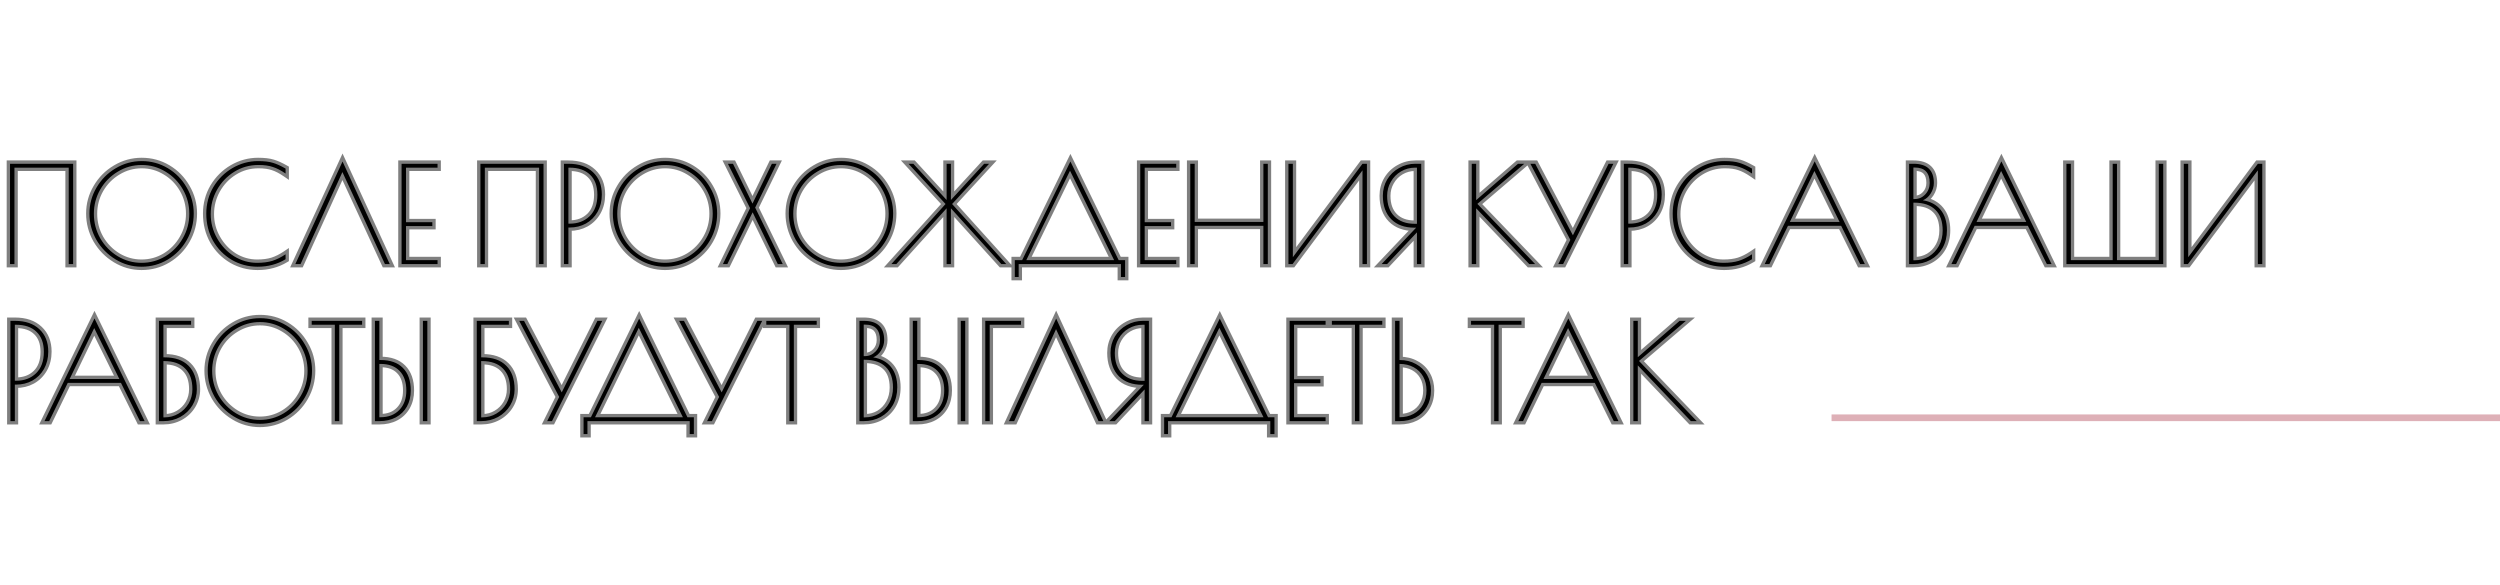 <?xml version="1.0" encoding="UTF-8"?> <svg xmlns="http://www.w3.org/2000/svg" width="748" height="175" viewBox="0 0 748 175" fill="none"> <line x1="548" y1="125" x2="748" y2="125" stroke="#DEB0B7" stroke-width="2"></line> <path d="M3 49H21.88V79H20.56V50.16H4.32V79H3V49ZM42.363 79.8C39.563 79.8 36.963 79.067 34.563 77.6C32.163 76.133 30.256 74.187 28.843 71.76C27.456 69.307 26.763 66.68 26.763 63.88C26.763 61.107 27.47 58.52 28.883 56.12C30.296 53.693 32.203 51.773 34.603 50.36C37.003 48.92 39.603 48.2 42.403 48.2C45.23 48.2 47.83 48.907 50.203 50.32C52.576 51.733 54.456 53.653 55.843 56.08C57.256 58.48 57.963 61.08 57.963 63.88C57.963 66.76 57.256 69.427 55.843 71.88C54.456 74.307 52.563 76.24 50.163 77.68C47.789 79.093 45.19 79.8 42.363 79.8ZM42.363 78.64C44.923 78.64 47.296 77.987 49.483 76.68C51.669 75.347 53.403 73.56 54.683 71.32C55.989 69.053 56.643 66.6 56.643 63.96C56.643 61.347 56.003 58.92 54.723 56.68C53.443 54.44 51.709 52.667 49.523 51.36C47.336 50.027 44.963 49.36 42.403 49.36C39.816 49.36 37.429 50.027 35.243 51.36C33.056 52.667 31.309 54.44 30.003 56.68C28.723 58.92 28.083 61.347 28.083 63.96C28.083 66.6 28.723 69.053 30.003 71.32C31.309 73.56 33.056 75.347 35.243 76.68C37.429 77.987 39.803 78.64 42.363 78.64ZM77.084 79.8C74.284 79.8 71.71 79.12 69.364 77.76C67.017 76.373 65.15 74.48 63.764 72.08C62.404 69.653 61.724 66.933 61.724 63.92C61.724 61.013 62.43 58.36 63.844 55.96C65.284 53.56 67.19 51.667 69.564 50.28C71.964 48.893 74.51 48.2 77.204 48.2C79.07 48.2 80.55 48.373 81.644 48.72C82.737 49.04 84.004 49.613 85.444 50.44V51.92C84.084 50.987 82.817 50.333 81.644 49.96C80.497 49.56 79.057 49.36 77.324 49.36C74.684 49.36 72.27 50.04 70.084 51.4C67.924 52.733 66.204 54.533 64.924 56.8C63.67 59.04 63.044 61.453 63.044 64.04C63.044 66.653 63.684 69.08 64.964 71.32C66.244 73.56 67.937 75.347 70.044 76.68C72.177 77.987 74.47 78.64 76.924 78.64C78.684 78.64 80.217 78.44 81.524 78.04C82.83 77.613 84.137 76.96 85.444 76.08V77.56C84.164 78.333 82.844 78.893 81.484 79.24C80.15 79.613 78.684 79.8 77.084 79.8ZM115.169 79L102.449 51.48L89.929 79H88.369L102.489 48.32L116.609 79H115.169ZM120.152 49H130.912V50.16H121.472V66.48H129.352V67.64H121.472V77.84H130.912V79H120.152V49ZM143.742 49H162.622V79H161.302V50.16H145.062V79H143.742V49ZM168.745 49H170.065C173.212 49 175.665 49.84 177.425 51.52C179.185 53.173 180.065 55.4 180.065 58.2C180.065 60.147 179.638 61.88 178.785 63.4C177.932 64.893 176.772 66.053 175.305 66.88C173.838 67.68 172.198 68.08 170.385 68.08H170.065V79H168.745V49ZM170.465 66.92C172.892 66.92 174.878 66.173 176.425 64.68C177.972 63.16 178.745 61.027 178.745 58.28C178.745 55.667 178.012 53.667 176.545 52.28C175.105 50.867 173.052 50.16 170.385 50.16H170.065V66.92H170.465ZM198.964 79.8C196.164 79.8 193.564 79.067 191.164 77.6C188.764 76.133 186.858 74.187 185.444 71.76C184.058 69.307 183.364 66.68 183.364 63.88C183.364 61.107 184.071 58.52 185.484 56.12C186.898 53.693 188.804 51.773 191.204 50.36C193.604 48.92 196.204 48.2 199.004 48.2C201.831 48.2 204.431 48.907 206.804 50.32C209.178 51.733 211.058 53.653 212.444 56.08C213.858 58.48 214.564 61.08 214.564 63.88C214.564 66.76 213.858 69.427 212.444 71.88C211.058 74.307 209.164 76.24 206.764 77.68C204.391 79.093 201.791 79.8 198.964 79.8ZM198.964 78.64C201.524 78.64 203.898 77.987 206.084 76.68C208.271 75.347 210.004 73.56 211.284 71.32C212.591 69.053 213.244 66.6 213.244 63.96C213.244 61.347 212.604 58.92 211.324 56.68C210.044 54.44 208.311 52.667 206.124 51.36C203.938 50.027 201.564 49.36 199.004 49.36C196.418 49.36 194.031 50.027 191.844 51.36C189.658 52.667 187.911 54.44 186.604 56.68C185.324 58.92 184.684 61.347 184.684 63.96C184.684 66.6 185.324 69.053 186.604 71.32C187.911 73.56 189.658 75.347 191.844 76.68C194.031 77.987 196.404 78.64 198.964 78.64ZM232.707 79L225.187 63.52L217.627 79H216.307L224.427 62.28L217.787 49H219.307L225.147 60.92L230.947 49H232.347L225.947 62.12L234.187 79H232.707ZM251.621 79.8C248.821 79.8 246.221 79.067 243.821 77.6C241.421 76.133 239.514 74.187 238.101 71.76C236.714 69.307 236.021 66.68 236.021 63.88C236.021 61.107 236.727 58.52 238.141 56.12C239.554 53.693 241.461 51.773 243.861 50.36C246.261 48.92 248.861 48.2 251.661 48.2C254.487 48.2 257.087 48.907 259.461 50.32C261.834 51.733 263.714 53.653 265.101 56.08C266.514 58.48 267.221 61.08 267.221 63.88C267.221 66.76 266.514 69.427 265.101 71.88C263.714 74.307 261.821 76.24 259.421 77.68C257.047 79.093 254.447 79.8 251.621 79.8ZM251.621 78.64C254.181 78.64 256.554 77.987 258.741 76.68C260.927 75.347 262.661 73.56 263.941 71.32C265.247 69.053 265.901 66.6 265.901 63.96C265.901 61.347 265.261 58.92 263.981 56.68C262.701 54.44 260.967 52.667 258.781 51.36C256.594 50.027 254.221 49.36 251.661 49.36C249.074 49.36 246.687 50.027 244.501 51.36C242.314 52.667 240.567 54.44 239.261 56.68C237.981 58.92 237.341 61.347 237.341 63.96C237.341 66.6 237.981 69.053 239.261 71.32C240.567 73.56 242.314 75.347 244.501 76.68C246.687 77.987 249.061 78.64 251.621 78.64ZM301.068 79H299.588L284.508 62.32V79H283.228V62.32L268.188 79H266.708L282.908 61.04L271.828 49H273.268L283.228 59.84V49H284.508V59.84L294.468 49H295.948L284.868 61.04L301.068 79ZM303.627 77.84H305.827L320.267 48.32L334.707 77.84H336.627V82.88H335.387V79H304.787V82.88H303.627V77.84ZM333.347 77.84L320.147 51.08L307.067 77.84H333.347ZM341.168 49H351.928V50.16H342.488V66.48H350.368V67.64H342.488V77.84H351.928V79H341.168V49ZM356.129 49H357.449V66.4H378.009V49H379.329V79H378.009V67.56H357.449V79H356.129V49ZM385.5 49H386.82V76.96L407.66 49H408.98V79H407.66V50.96L386.74 79H385.5V49ZM423.712 68.12H423.192C420.259 68.12 417.952 67.28 416.272 65.6C414.592 63.893 413.752 61.547 413.752 58.56C413.752 56.8 414.179 55.187 415.032 53.72C415.912 52.253 417.099 51.107 418.592 50.28C420.086 49.427 421.726 49 423.512 49H425.232V79H423.952V69.52L415.032 79H413.392L423.712 68.12ZM423.952 66.96V50.16H423.432C421.886 50.16 420.472 50.533 419.192 51.28C417.912 52.027 416.899 53.053 416.152 54.36C415.406 55.64 415.032 57.053 415.032 58.6C415.032 61.24 415.766 63.293 417.232 64.76C418.699 66.227 420.699 66.96 423.232 66.96H423.952ZM457.548 79L441.668 62.32V79H440.348V49H441.668V59.88L454.188 49H456.068L442.028 61L459.308 79H457.548ZM482.731 49L467.691 79H466.251L469.851 71.76L457.891 49H459.331L470.611 70.4L481.291 49H482.731ZM485.854 49H487.174C490.321 49 492.774 49.84 494.534 51.52C496.294 53.173 497.174 55.4 497.174 58.2C497.174 60.147 496.748 61.88 495.894 63.4C495.041 64.893 493.881 66.053 492.414 66.88C490.948 67.68 489.308 68.08 487.494 68.08H487.174V79H485.854V49ZM487.574 66.92C490.001 66.92 491.988 66.173 493.534 64.68C495.081 63.16 495.854 61.027 495.854 58.28C495.854 55.667 495.121 53.667 493.654 52.28C492.214 50.867 490.161 50.16 487.494 50.16H487.174V66.92H487.574ZM515.834 79.8C513.034 79.8 510.46 79.12 508.114 77.76C505.767 76.373 503.9 74.48 502.514 72.08C501.154 69.653 500.474 66.933 500.474 63.92C500.474 61.013 501.18 58.36 502.594 55.96C504.034 53.56 505.94 51.667 508.314 50.28C510.714 48.893 513.26 48.2 515.954 48.2C517.82 48.2 519.3 48.373 520.394 48.72C521.487 49.04 522.754 49.613 524.194 50.44V51.92C522.834 50.987 521.567 50.333 520.394 49.96C519.247 49.56 517.807 49.36 516.074 49.36C513.434 49.36 511.02 50.04 508.834 51.4C506.674 52.733 504.954 54.533 503.674 56.8C502.42 59.04 501.794 61.453 501.794 64.04C501.794 66.653 502.434 69.08 503.714 71.32C504.994 73.56 506.687 75.347 508.794 76.68C510.927 77.987 513.22 78.64 515.674 78.64C517.434 78.64 518.967 78.44 520.274 78.04C521.58 77.613 522.887 76.96 524.194 76.08V77.56C522.914 78.333 521.594 78.893 520.234 79.24C518.9 79.613 517.434 79.8 515.834 79.8ZM557.959 79H556.559L550.879 67.56H534.959L529.399 79H527.999L542.959 48.28L557.959 79ZM550.399 66.4L542.879 51.16L535.519 66.4H550.399ZM571.207 49H572.487C574.594 49 576.14 49.493 577.127 50.48C578.114 51.44 578.607 52.867 578.607 54.76C578.607 55.853 578.287 56.907 577.647 57.92C577.007 58.907 576.234 59.573 575.327 59.92C577.62 60.293 579.394 61.253 580.647 62.8C581.9 64.347 582.527 66.373 582.527 68.88C582.527 70.88 582.087 72.653 581.207 74.2C580.327 75.72 579.114 76.907 577.567 77.76C576.047 78.587 574.354 79 572.487 79H571.207V49ZM572.807 59.56C574.087 59.56 575.167 59.093 576.047 58.16C576.927 57.227 577.367 56.08 577.367 54.72C577.367 53.2 576.994 52.053 576.247 51.28C575.527 50.507 574.38 50.12 572.807 50.12H572.487V59.56H572.807ZM572.807 77.88C574.38 77.88 575.807 77.507 577.087 76.76C578.367 75.987 579.38 74.92 580.127 73.56C580.874 72.2 581.247 70.667 581.247 68.96C581.247 66.213 580.514 64.147 579.047 62.76C577.607 61.347 575.527 60.64 572.807 60.64H572.487V77.88H572.807ZM613.818 79H612.418L606.738 67.56H590.818L585.258 79H583.858L598.818 48.28L613.818 79ZM606.258 66.4L598.738 51.16L591.378 66.4H606.258ZM618.277 49H619.597V77.84H632.117V49H633.397V77.84H645.917V49H647.237V79H618.277V49ZM653.391 49H654.711V76.96L675.551 49H676.871V79H675.551V50.96L654.631 79H653.391V49ZM3.12 96H4.44C7.587 96 10.04 96.84 11.8 98.52C13.56 100.173 14.44 102.4 14.44 105.2C14.44 107.147 14.013 108.88 13.16 110.4C12.307 111.893 11.147 113.053 9.68 113.88C8.213 114.68 6.573 115.08 4.76 115.08H4.44V126H3.12V96ZM4.84 113.92C7.267 113.92 9.253 113.173 10.8 111.68C12.347 110.16 13.12 108.027 13.12 105.28C13.12 102.667 12.387 100.667 10.92 99.28C9.48 97.867 7.427 97.16 4.76 97.16H4.44V113.92H4.84ZM43.271 126H41.871L36.191 114.56H20.271L14.711 126H13.311L28.271 95.28L43.271 126ZM35.711 113.4L28.191 98.16L20.831 113.4H35.711ZM47.57 96H57.17V97.16H48.89V106.92H49.25C52.344 106.92 54.717 107.747 56.37 109.4C58.05 111.053 58.89 113.413 58.89 116.48C58.89 118.213 58.45 119.813 57.57 121.28C56.69 122.747 55.477 123.907 53.93 124.76C52.41 125.587 50.73 126 48.89 126H47.57V96ZM49.21 124.88C50.757 124.88 52.157 124.507 53.41 123.76C54.69 123.013 55.704 122 56.45 120.72C57.197 119.413 57.57 117.987 57.57 116.44C57.57 113.747 56.837 111.68 55.37 110.24C53.93 108.773 51.877 108.04 49.21 108.04H48.89V124.88H49.21ZM77.753 126.8C74.953 126.8 72.353 126.067 69.953 124.6C67.553 123.133 65.647 121.187 64.233 118.76C62.847 116.307 62.153 113.68 62.153 110.88C62.153 108.107 62.86 105.52 64.273 103.12C65.687 100.693 67.593 98.773 69.993 97.36C72.393 95.92 74.993 95.2 77.793 95.2C80.62 95.2 83.22 95.907 85.593 97.32C87.967 98.733 89.847 100.653 91.233 103.08C92.647 105.48 93.353 108.08 93.353 110.88C93.353 113.76 92.647 116.427 91.233 118.88C89.847 121.307 87.953 123.24 85.553 124.68C83.18 126.093 80.58 126.8 77.753 126.8ZM77.753 125.64C80.313 125.64 82.687 124.987 84.873 123.68C87.06 122.347 88.793 120.56 90.073 118.32C91.38 116.053 92.033 113.6 92.033 110.96C92.033 108.347 91.393 105.92 90.113 103.68C88.833 101.44 87.1 99.667 84.913 98.36C82.727 97.027 80.353 96.36 77.793 96.36C75.207 96.36 72.82 97.027 70.633 98.36C68.447 99.667 66.7 101.44 65.393 103.68C64.113 105.92 63.473 108.347 63.473 110.96C63.473 113.6 64.113 116.053 65.393 118.32C66.7 120.56 68.447 122.347 70.633 123.68C72.82 124.987 75.193 125.64 77.753 125.64ZM100.182 97.16H93.262V96H108.342V97.16H101.502V126H100.182V97.16ZM112.18 96H113.5V107.72H113.86C116.766 107.72 118.993 108.507 120.54 110.08C122.113 111.653 122.9 113.907 122.9 116.84C122.9 118.653 122.513 120.253 121.74 121.64C120.966 123.027 119.86 124.107 118.42 124.88C117.006 125.627 115.366 126 113.5 126H112.18V96ZM126.54 96H127.86V126H126.54V96ZM113.82 124.84C116.193 124.84 118.073 124.12 119.46 122.68C120.873 121.24 121.58 119.293 121.58 116.84C121.58 114.307 120.9 112.347 119.54 110.96C118.206 109.573 116.3 108.88 113.82 108.88H113.5V124.84H113.82ZM142.648 96H152.248V97.16H143.968V106.92H144.328C147.422 106.92 149.795 107.747 151.448 109.4C153.128 111.053 153.968 113.413 153.968 116.48C153.968 118.213 153.528 119.813 152.648 121.28C151.768 122.747 150.555 123.907 149.008 124.76C147.488 125.587 145.808 126 143.968 126H142.648V96ZM144.288 124.88C145.835 124.88 147.235 124.507 148.488 123.76C149.768 123.013 150.782 122 151.528 120.72C152.275 119.413 152.648 117.987 152.648 116.44C152.648 113.747 151.915 111.68 150.448 110.24C149.008 108.773 146.955 108.04 144.288 108.04H143.968V124.88H144.288ZM180.192 96L165.152 126H163.712L167.312 118.76L155.352 96H156.792L168.072 117.4L178.752 96H180.192ZM174.603 124.84H176.803L191.243 95.32L205.683 124.84H207.603V129.88H206.363V126H175.763V129.88H174.603V124.84ZM204.323 124.84L191.123 98.08L178.043 124.84H204.323ZM228.043 96L213.003 126H211.563L215.163 118.76L203.203 96H204.643L215.923 117.4L226.603 96H228.043ZM236.198 97.16H229.278V96H244.358V97.16H237.518V126H236.198V97.16ZM257.144 96H258.424C260.531 96 262.078 96.493 263.064 97.48C264.051 98.44 264.544 99.867 264.544 101.76C264.544 102.853 264.224 103.907 263.584 104.92C262.944 105.907 262.171 106.573 261.264 106.92C263.558 107.293 265.331 108.253 266.584 109.8C267.838 111.347 268.464 113.373 268.464 115.88C268.464 117.88 268.024 119.653 267.144 121.2C266.264 122.72 265.051 123.907 263.504 124.76C261.984 125.587 260.291 126 258.424 126H257.144V96ZM258.744 106.56C260.024 106.56 261.104 106.093 261.984 105.16C262.864 104.227 263.304 103.08 263.304 101.72C263.304 100.2 262.931 99.053 262.184 98.28C261.464 97.507 260.318 97.12 258.744 97.12H258.424V106.56H258.744ZM258.744 124.88C260.318 124.88 261.744 124.507 263.024 123.76C264.304 122.987 265.318 121.92 266.064 120.56C266.811 119.2 267.184 117.667 267.184 115.96C267.184 113.213 266.451 111.147 264.984 109.76C263.544 108.347 261.464 107.64 258.744 107.64H258.424V124.88H258.744ZM273.117 96H274.437V107.72H274.797C277.704 107.72 279.931 108.507 281.477 110.08C283.051 111.653 283.837 113.907 283.837 116.84C283.837 118.653 283.451 120.253 282.677 121.64C281.904 123.027 280.797 124.107 279.357 124.88C277.944 125.627 276.304 126 274.437 126H273.117V96ZM287.477 96H288.797V126H287.477V96ZM274.757 124.84C277.131 124.84 279.011 124.12 280.397 122.68C281.811 121.24 282.517 119.293 282.517 116.84C282.517 114.307 281.837 112.347 280.477 110.96C279.144 109.573 277.237 108.88 274.757 108.88H274.437V124.84H274.757ZM294.797 96H305.477V97.16H296.117V126H294.797V96ZM328.684 126L315.964 98.48L303.444 126H301.884L316.004 95.32L330.124 126H328.684ZM342.228 115.12H341.708C338.774 115.12 336.468 114.28 334.788 112.6C333.108 110.893 332.268 108.547 332.268 105.56C332.268 103.8 332.694 102.187 333.548 100.72C334.428 99.253 335.614 98.107 337.108 97.28C338.601 96.427 340.241 96 342.028 96H343.748V126H342.468V116.52L333.548 126H331.908L342.228 115.12ZM342.468 113.96V97.16H341.948C340.401 97.16 338.988 97.533 337.708 98.28C336.428 99.027 335.414 100.053 334.668 101.36C333.921 102.64 333.548 104.053 333.548 105.6C333.548 108.24 334.281 110.293 335.748 111.76C337.214 113.227 339.214 113.96 341.748 113.96H342.468ZM348.314 124.84H350.514L364.954 95.32L379.394 124.84H381.314V129.88H380.074V126H349.474V129.88H348.314V124.84ZM378.034 124.84L364.834 98.08L351.754 124.84H378.034ZM385.855 96H396.615V97.16H387.175V113.48H395.055V114.64H387.175V124.84H396.615V126H385.855V96ZM405.416 97.16H398.496V96H413.576V97.16H406.736V126H405.416V97.16ZM417.414 96H418.734V107.72C420.601 107.72 422.241 108.12 423.654 108.92C425.094 109.693 426.201 110.773 426.974 112.16C427.747 113.52 428.134 115.08 428.134 116.84C428.134 118.707 427.721 120.333 426.894 121.72C426.094 123.107 424.987 124.173 423.574 124.92C422.161 125.64 420.547 126 418.734 126H417.414V96ZM418.734 124.84C420.307 124.84 421.707 124.507 422.934 123.84C424.161 123.173 425.107 122.24 425.774 121.04C426.467 119.813 426.814 118.413 426.814 116.84C426.814 115.267 426.481 113.88 425.814 112.68C425.147 111.48 424.201 110.547 422.974 109.88C421.747 109.213 420.334 108.88 418.734 108.88V124.84ZM447.057 97.16H440.137V96H455.217V97.16H448.377V126H447.057V97.16ZM484.248 126H482.848L477.168 114.56H461.248L455.688 126H454.288L469.248 95.28L484.248 126ZM476.688 113.4L469.168 98.16L461.808 113.4H476.688ZM505.907 126L490.027 109.32V126H488.707V96H490.027V106.88L502.547 96H504.427L490.387 108L507.667 126H505.907Z" fill="black"></path> <path d="M3 49V48H2V49H3ZM21.88 49H22.88V48H21.88V49ZM21.88 79V80H22.88V79H21.88ZM20.56 79H19.56V80H20.56V79ZM20.56 50.16H21.56V49.16H20.56V50.16ZM4.32 50.16V49.16H3.32V50.16H4.32ZM4.32 79V80H5.32V79H4.32ZM3 79H2V80H3V79ZM3 50H21.88V48H3V50ZM20.88 49V79H22.88V49H20.88ZM21.88 78H20.56V80H21.88V78ZM21.56 79V50.16H19.56V79H21.56ZM20.56 49.16H4.32V51.16H20.56V49.16ZM3.32 50.16V79H5.32V50.16H3.32ZM4.32 78H3V80H4.32V78ZM4 79V49H2V79H4ZM34.563 77.6L34.041 78.453L34.563 77.6ZM28.843 71.76L27.972 72.252L27.979 72.263L28.843 71.76ZM28.883 56.12L29.744 56.627L29.747 56.623L28.883 56.12ZM34.603 50.36L35.11 51.222L35.117 51.218L34.603 50.36ZM50.203 50.32L49.691 51.179L49.691 51.179L50.203 50.32ZM55.843 56.08L54.974 56.576L54.981 56.587L55.843 56.08ZM55.843 71.88L54.976 71.381L54.975 71.384L55.843 71.88ZM50.163 77.68L50.675 78.539L50.677 78.537L50.163 77.68ZM49.483 76.68L49.996 77.538L50.003 77.534L49.483 76.68ZM54.683 71.32L53.816 70.821L53.815 70.824L54.683 71.32ZM54.723 56.68L55.591 56.184L55.591 56.184L54.723 56.68ZM49.523 51.36L49.002 52.214L49.01 52.218L49.523 51.36ZM35.243 51.36L35.756 52.218L35.763 52.214L35.243 51.36ZM30.003 56.68L29.139 56.176L29.135 56.184L30.003 56.68ZM30.003 71.32L29.132 71.812L29.139 71.824L30.003 71.32ZM35.243 76.68L34.722 77.534L34.73 77.538L35.243 76.68ZM42.363 78.8C39.748 78.8 37.328 78.118 35.084 76.747L34.041 78.453C36.598 80.015 39.378 80.8 42.363 80.8V78.8ZM35.084 76.747C32.825 75.366 31.037 73.54 29.707 71.257L27.979 72.263C29.476 74.834 31.5 76.9 34.041 78.453L35.084 76.747ZM29.713 71.268C28.411 68.964 27.763 66.506 27.763 63.88H25.763C25.763 66.854 26.501 69.65 27.972 72.252L29.713 71.268ZM27.763 63.88C27.763 61.286 28.421 58.874 29.744 56.627L28.021 55.613C26.518 58.166 25.763 60.927 25.763 63.88H27.763ZM29.747 56.623C31.075 54.343 32.859 52.547 35.11 51.222L34.095 49.498C31.547 50.999 29.517 53.043 28.019 55.617L29.747 56.623ZM35.117 51.218C37.362 49.871 39.784 49.2 42.403 49.2V47.2C39.422 47.2 36.644 47.969 34.088 49.502L35.117 51.218ZM42.403 49.2C45.054 49.2 47.476 49.86 49.691 51.179L50.715 49.461C48.183 47.953 45.405 47.2 42.403 47.2V49.2ZM49.691 51.179C51.914 52.503 53.672 54.297 54.975 56.576L56.711 55.584C55.24 53.009 53.238 50.964 50.715 49.461L49.691 51.179ZM54.981 56.587C56.303 58.833 56.963 61.258 56.963 63.88H58.963C58.963 60.903 58.209 58.127 56.705 55.573L54.981 56.587ZM56.963 63.88C56.963 66.588 56.301 69.082 54.976 71.381L56.709 72.379C58.212 69.771 58.963 66.932 58.963 63.88H56.963ZM54.975 71.384C53.673 73.662 51.902 75.471 49.648 76.823L50.677 78.537C53.224 77.01 55.239 74.952 56.711 72.376L54.975 71.384ZM49.651 76.821C47.436 78.14 45.014 78.8 42.363 78.8V80.8C45.365 80.8 48.143 80.047 50.675 78.539L49.651 76.821ZM42.363 79.64C45.102 79.64 47.653 78.938 49.996 77.538L48.97 75.822C46.939 77.035 44.743 77.64 42.363 77.64V79.64ZM50.003 77.534C52.335 76.112 54.188 74.202 55.551 71.816L53.815 70.824C52.618 72.918 51.004 74.582 48.962 75.826L50.003 77.534ZM55.549 71.819C56.944 69.399 57.643 66.774 57.643 63.96H55.643C55.643 66.426 55.035 68.707 53.816 70.821L55.549 71.819ZM57.643 63.96C57.643 61.175 56.959 58.577 55.591 56.184L53.855 57.176C55.047 59.263 55.643 61.518 55.643 63.96H57.643ZM55.591 56.184C54.227 53.797 52.372 51.898 50.036 50.502L49.01 52.218C51.047 53.436 52.659 55.083 53.855 57.176L55.591 56.184ZM50.043 50.506C47.7 49.077 45.147 48.36 42.403 48.36V50.36C44.779 50.36 46.972 50.976 49.002 52.214L50.043 50.506ZM42.403 48.36C39.634 48.36 37.067 49.076 34.722 50.506L35.763 52.214C37.792 50.977 39.998 50.36 42.403 50.36V48.36ZM34.73 50.502C32.395 51.897 30.529 53.793 29.139 56.176L30.867 57.184C32.09 55.087 33.717 53.437 35.756 52.218L34.73 50.502ZM29.135 56.184C27.767 58.577 27.083 61.175 27.083 63.96H29.083C29.083 61.518 29.679 59.263 30.871 57.176L29.135 56.184ZM27.083 63.96C27.083 66.77 27.766 69.393 29.132 71.812L30.874 70.828C29.68 68.714 29.083 66.43 29.083 63.96H27.083ZM29.139 71.824C30.528 74.205 32.392 76.113 34.722 77.534L35.763 75.826C33.72 74.58 32.091 72.915 30.867 70.816L29.139 71.824ZM34.73 77.538C37.072 78.938 39.623 79.64 42.363 79.64V77.64C39.983 77.64 37.787 77.035 35.756 75.822L34.73 77.538ZM69.364 77.76L68.855 78.621L68.862 78.625L69.364 77.76ZM63.764 72.08L62.891 72.569L62.898 72.58L63.764 72.08ZM63.844 55.96L62.986 55.446L62.982 55.453L63.844 55.96ZM69.564 50.28L69.064 49.414L69.059 49.417L69.564 50.28ZM81.644 48.72L81.341 49.673L81.352 49.677L81.363 49.68L81.644 48.72ZM85.444 50.44H86.444V49.861L85.942 49.573L85.444 50.44ZM85.444 51.92L84.878 52.745L86.444 53.819V51.92H85.444ZM81.644 49.96L81.314 50.904L81.327 50.909L81.341 50.913L81.644 49.96ZM70.084 51.4L70.609 52.251L70.612 52.249L70.084 51.4ZM64.924 56.8L64.053 56.308L64.051 56.312L64.924 56.8ZM64.964 71.32L64.096 71.816L64.096 71.816L64.964 71.32ZM70.044 76.68L69.509 77.525L69.515 77.529L69.521 77.533L70.044 76.68ZM81.524 78.04L81.817 78.996L81.825 78.993L81.834 78.991L81.524 78.04ZM85.444 76.08H86.444V74.201L84.885 75.251L85.444 76.08ZM85.444 77.56L85.961 78.416L86.444 78.124V77.56H85.444ZM81.484 79.24L81.237 78.271L81.225 78.274L81.214 78.277L81.484 79.24ZM77.084 78.8C74.454 78.8 72.054 78.164 69.865 76.895L68.862 78.625C71.366 80.076 74.114 80.8 77.084 80.8V78.8ZM69.873 76.899C67.677 75.601 65.932 73.833 64.63 71.58L62.898 72.58C64.369 75.127 66.358 77.145 68.855 78.621L69.873 76.899ZM64.636 71.591C63.367 69.326 62.724 66.777 62.724 63.92H60.724C60.724 67.09 61.441 69.981 62.891 72.569L64.636 71.591ZM62.724 63.92C62.724 61.184 63.387 58.707 64.705 56.467L62.982 55.453C61.474 58.013 60.724 60.843 60.724 63.92H62.724ZM64.701 56.474C66.056 54.216 67.843 52.444 70.068 51.143L69.059 49.417C66.538 50.89 64.511 52.904 62.986 55.446L64.701 56.474ZM70.064 51.146C72.317 49.844 74.691 49.2 77.204 49.2V47.2C74.329 47.2 71.611 47.942 69.064 49.414L70.064 51.146ZM77.204 49.2C79.024 49.2 80.388 49.371 81.341 49.673L81.946 47.767C80.713 47.376 79.117 47.2 77.204 47.2V49.2ZM81.363 49.68C82.355 49.97 83.546 50.504 84.946 51.307L85.942 49.573C84.461 48.723 83.12 48.11 81.925 47.76L81.363 49.68ZM84.444 50.44V51.92H86.444V50.44H84.444ZM86.01 51.096C84.594 50.124 83.239 49.418 81.947 49.007L81.341 50.913C82.395 51.248 83.573 51.849 84.878 52.745L86.01 51.096ZM81.973 49.016C80.686 48.567 79.125 48.36 77.324 48.36V50.36C78.989 50.36 80.308 50.553 81.314 50.904L81.973 49.016ZM77.324 48.36C74.502 48.36 71.905 49.09 69.556 50.551L70.612 52.249C72.636 50.99 74.865 50.36 77.324 50.36V48.36ZM69.558 50.549C67.251 51.973 65.414 53.898 64.053 56.308L65.794 57.292C66.994 55.168 68.596 53.493 70.609 52.251L69.558 50.549ZM64.051 56.312C62.714 58.702 62.044 61.284 62.044 64.04H64.044C64.044 61.623 64.627 59.378 65.796 57.288L64.051 56.312ZM62.044 64.04C62.044 66.825 62.728 69.423 64.096 71.816L65.832 70.824C64.639 68.737 64.044 66.482 64.044 64.04H62.044ZM64.096 71.816C65.454 74.193 67.259 76.101 69.509 77.525L70.579 75.835C68.615 74.592 67.034 72.927 65.832 70.824L64.096 71.816ZM69.521 77.533C71.809 78.934 74.282 79.64 76.924 79.64V77.64C74.659 77.64 72.546 77.04 70.566 75.827L69.521 77.533ZM76.924 79.64C78.756 79.64 80.392 79.432 81.817 78.996L81.231 77.084C80.042 77.448 78.612 77.64 76.924 77.64V79.64ZM81.834 78.991C83.24 78.531 84.63 77.834 86.002 76.909L84.885 75.251C83.644 76.086 82.42 76.695 81.213 77.089L81.834 78.991ZM84.444 76.08V77.56H86.444V76.08H84.444ZM84.927 76.704C83.725 77.43 82.496 77.95 81.237 78.271L81.731 80.209C83.192 79.837 84.602 79.237 85.961 78.416L84.927 76.704ZM81.214 78.277C79.981 78.622 78.606 78.8 77.084 78.8V80.8C78.761 80.8 80.32 80.604 81.753 80.203L81.214 78.277ZM115.169 79L114.261 79.42L114.529 80H115.169V79ZM102.449 51.48L103.356 51.06L102.442 49.081L101.539 51.066L102.449 51.48ZM89.929 79V80H90.572L90.839 79.414L89.929 79ZM88.369 79L87.46 78.582L86.808 80H88.369V79ZM102.489 48.32L103.397 47.902L102.489 45.928L101.58 47.902L102.489 48.32ZM116.609 79V80H118.17L117.517 78.582L116.609 79ZM116.076 78.58L103.356 51.06L101.541 51.9L114.261 79.42L116.076 78.58ZM101.539 51.066L89.019 78.586L90.839 79.414L103.359 51.894L101.539 51.066ZM89.929 78H88.369V80H89.929V78ZM89.277 79.418L103.397 48.738L101.58 47.902L87.46 78.582L89.277 79.418ZM101.58 48.738L115.7 79.418L117.517 78.582L103.397 47.902L101.58 48.738ZM116.609 78H115.169V80H116.609V78ZM120.152 49V48H119.152V49H120.152ZM130.912 49H131.912V48H130.912V49ZM130.912 50.16V51.16H131.912V50.16H130.912ZM121.472 50.16V49.16H120.472V50.16H121.472ZM121.472 66.48H120.472V67.48H121.472V66.48ZM129.352 66.48H130.352V65.48H129.352V66.48ZM129.352 67.64V68.64H130.352V67.64H129.352ZM121.472 67.64V66.64H120.472V67.64H121.472ZM121.472 77.84H120.472V78.84H121.472V77.84ZM130.912 77.84H131.912V76.84H130.912V77.84ZM130.912 79V80H131.912V79H130.912ZM120.152 79H119.152V80H120.152V79ZM120.152 50H130.912V48H120.152V50ZM129.912 49V50.16H131.912V49H129.912ZM130.912 49.16H121.472V51.16H130.912V49.16ZM120.472 50.16V66.48H122.472V50.16H120.472ZM121.472 67.48H129.352V65.48H121.472V67.48ZM128.352 66.48V67.64H130.352V66.48H128.352ZM129.352 66.64H121.472V68.64H129.352V66.64ZM120.472 67.64V77.84H122.472V67.64H120.472ZM121.472 78.84H130.912V76.84H121.472V78.84ZM129.912 77.84V79H131.912V77.84H129.912ZM130.912 78H120.152V80H130.912V78ZM121.152 79V49H119.152V79H121.152ZM143.742 49V48H142.742V49H143.742ZM162.622 49H163.622V48H162.622V49ZM162.622 79V80H163.622V79H162.622ZM161.302 79H160.302V80H161.302V79ZM161.302 50.16H162.302V49.16H161.302V50.16ZM145.062 50.16V49.16H144.062V50.16H145.062ZM145.062 79V80H146.062V79H145.062ZM143.742 79H142.742V80H143.742V79ZM143.742 50H162.622V48H143.742V50ZM161.622 49V79H163.622V49H161.622ZM162.622 78H161.302V80H162.622V78ZM162.302 79V50.16H160.302V79H162.302ZM161.302 49.16H145.062V51.16H161.302V49.16ZM144.062 50.16V79H146.062V50.16H144.062ZM145.062 78H143.742V80H145.062V78ZM144.742 79V49H142.742V79H144.742ZM168.745 49V48H167.745V49H168.745ZM177.425 51.52L176.735 52.243L176.74 52.249L177.425 51.52ZM178.785 63.4L179.653 63.896L179.657 63.889L178.785 63.4ZM175.305 66.88L175.784 67.758L175.796 67.751L175.305 66.88ZM170.065 68.08V67.08H169.065V68.08H170.065ZM170.065 79V80H171.065V79H170.065ZM168.745 79H167.745V80H168.745V79ZM176.425 64.68L177.12 65.399L177.126 65.393L176.425 64.68ZM176.545 52.28L175.845 52.994L175.851 53L175.858 53.007L176.545 52.28ZM170.065 50.16V49.16H169.065V50.16H170.065ZM170.065 66.92H169.065V67.92H170.065V66.92ZM168.745 50H170.065V48H168.745V50ZM170.065 50C173.033 50 175.21 50.788 176.735 52.243L178.115 50.797C176.12 48.892 173.391 48 170.065 48V50ZM176.74 52.249C178.267 53.683 179.065 55.628 179.065 58.2H181.065C181.065 55.172 180.103 52.664 178.11 50.791L176.74 52.249ZM179.065 58.2C179.065 59.996 178.673 61.557 177.913 62.91L179.657 63.889C180.604 62.203 181.065 60.298 181.065 58.2H179.065ZM177.917 62.904C177.151 64.244 176.12 65.273 174.814 66.009L175.796 67.751C177.424 66.834 178.712 65.543 179.653 63.896L177.917 62.904ZM174.826 66.002C173.519 66.715 172.046 67.08 170.385 67.08V69.08C172.351 69.08 174.158 68.645 175.784 67.758L174.826 66.002ZM170.385 67.08H170.065V69.08H170.385V67.08ZM169.065 68.08V79H171.065V68.08H169.065ZM170.065 78H168.745V80H170.065V78ZM169.745 79V49H167.745V79H169.745ZM170.465 67.92C173.115 67.92 175.362 67.096 177.12 65.399L175.73 63.961C174.395 65.25 172.669 65.92 170.465 65.92V67.92ZM177.126 65.393C178.912 63.638 179.745 61.219 179.745 58.28H177.745C177.745 60.834 177.032 62.682 175.724 63.967L177.126 65.393ZM179.745 58.28C179.745 55.477 178.953 53.181 177.232 51.553L175.858 53.007C177.07 54.153 177.745 55.856 177.745 58.28H179.745ZM177.245 51.566C175.564 49.916 173.227 49.16 170.385 49.16V51.16C172.877 51.16 174.646 51.817 175.845 52.994L177.245 51.566ZM170.385 49.16H170.065V51.16H170.385V49.16ZM169.065 50.16V66.92H171.065V50.16H169.065ZM170.065 67.92H170.465V65.92H170.065V67.92ZM191.164 77.6L190.643 78.453L191.164 77.6ZM185.444 71.76L184.574 72.252L184.58 72.263L185.444 71.76ZM185.484 56.12L186.346 56.627L186.348 56.623L185.484 56.12ZM191.204 50.36L191.712 51.222L191.719 51.218L191.204 50.36ZM206.804 50.32L206.293 51.179L206.293 51.179L206.804 50.32ZM212.444 56.08L211.576 56.576L211.583 56.587L212.444 56.08ZM212.444 71.88L211.578 71.381L211.576 71.384L212.444 71.88ZM206.764 77.68L207.276 78.539L207.279 78.537L206.764 77.68ZM206.084 76.68L206.597 77.538L206.605 77.534L206.084 76.68ZM211.284 71.32L210.418 70.821L210.416 70.824L211.284 71.32ZM211.324 56.68L212.193 56.184L212.193 56.184L211.324 56.68ZM206.124 51.36L205.604 52.214L205.611 52.218L206.124 51.36ZM191.844 51.36L192.357 52.218L192.365 52.214L191.844 51.36ZM186.604 56.68L185.741 56.176L185.736 56.184L186.604 56.68ZM186.604 71.32L185.734 71.812L185.741 71.824L186.604 71.32ZM191.844 76.68L191.324 77.534L191.331 77.538L191.844 76.68ZM198.964 78.8C196.349 78.8 193.93 78.118 191.686 76.747L190.643 78.453C193.199 80.015 195.979 80.8 198.964 80.8V78.8ZM191.686 76.747C189.427 75.366 187.638 73.54 186.308 71.257L184.58 72.263C186.077 74.834 188.102 76.9 190.643 78.453L191.686 76.747ZM186.315 71.268C185.013 68.964 184.364 66.506 184.364 63.88H182.364C182.364 66.854 183.103 69.65 184.574 72.252L186.315 71.268ZM184.364 63.88C184.364 61.286 185.023 58.874 186.346 56.627L184.623 55.613C183.119 58.166 182.364 60.927 182.364 63.88H184.364ZM186.348 56.623C187.676 54.343 189.461 52.547 191.712 51.222L190.697 49.498C188.148 50.999 186.119 53.043 184.62 55.617L186.348 56.623ZM191.719 51.218C193.963 49.871 196.386 49.2 199.004 49.2V47.2C196.023 47.2 193.245 47.969 190.69 49.502L191.719 51.218ZM199.004 49.2C201.655 49.2 204.078 49.86 206.293 51.179L207.316 49.461C204.784 47.953 202.007 47.2 199.004 47.2V49.2ZM206.293 51.179C208.516 52.503 210.274 54.297 211.576 56.576L213.313 55.584C211.841 53.009 209.839 50.964 207.316 49.461L206.293 51.179ZM211.583 56.587C212.905 58.833 213.564 61.258 213.564 63.88H215.564C215.564 60.903 214.81 58.127 213.306 55.573L211.583 56.587ZM213.564 63.88C213.564 66.588 212.902 69.082 211.578 71.381L213.311 72.379C214.813 69.771 215.564 66.932 215.564 63.88H213.564ZM211.576 71.384C210.275 73.662 208.503 75.471 206.25 76.823L207.279 78.537C209.826 77.01 211.841 74.952 213.313 72.376L211.576 71.384ZM206.253 76.821C204.038 78.14 201.615 78.8 198.964 78.8V80.8C201.967 80.8 204.744 80.047 207.276 78.539L206.253 76.821ZM198.964 79.64C201.704 79.64 204.255 78.938 206.597 77.538L205.571 75.822C203.541 77.035 201.345 77.64 198.964 77.64V79.64ZM206.605 77.534C208.937 76.112 210.789 74.202 212.153 71.816L210.416 70.824C209.219 72.918 207.605 74.582 205.564 75.826L206.605 77.534ZM212.151 71.819C213.546 69.399 214.244 66.774 214.244 63.96H212.244C212.244 66.426 211.636 68.707 210.418 70.821L212.151 71.819ZM214.244 63.96C214.244 61.175 213.56 58.577 212.193 56.184L210.456 57.176C211.649 59.263 212.244 61.518 212.244 63.96H214.244ZM212.193 56.184C210.828 53.797 208.974 51.898 206.637 50.502L205.611 52.218C207.649 53.436 209.26 55.083 210.456 57.176L212.193 56.184ZM206.645 50.506C204.302 49.077 201.748 48.36 199.004 48.36V50.36C201.381 50.36 203.574 50.976 205.604 52.214L206.645 50.506ZM199.004 48.36C196.236 48.36 193.669 49.076 191.324 50.506L192.365 52.214C194.393 50.977 196.599 50.36 199.004 50.36V48.36ZM191.331 50.502C188.997 51.897 187.131 53.793 185.741 56.176L187.468 57.184C188.691 55.087 190.318 53.437 192.357 52.218L191.331 50.502ZM185.736 56.184C184.369 58.577 183.684 61.175 183.684 63.96H185.684C185.684 61.518 186.28 59.263 187.473 57.176L185.736 56.184ZM183.684 63.96C183.684 66.77 184.368 69.393 185.734 71.812L187.475 70.828C186.281 68.714 185.684 66.43 185.684 63.96H183.684ZM185.741 71.824C187.13 74.205 188.994 76.113 191.324 77.534L192.365 75.826C190.322 74.58 188.692 72.915 187.468 70.816L185.741 71.824ZM191.331 77.538C193.674 78.938 196.225 79.64 198.964 79.64V77.64C196.584 77.64 194.388 77.035 192.357 75.822L191.331 77.538ZM232.707 79L231.807 79.437L232.081 80H232.707V79ZM225.187 63.52L226.086 63.083L225.189 61.236L224.288 63.081L225.187 63.52ZM217.627 79V80H218.251L218.525 79.439L217.627 79ZM216.307 79L215.407 78.563L214.71 80H216.307V79ZM224.427 62.28L225.326 62.717L225.542 62.274L225.321 61.833L224.427 62.28ZM217.787 49V48H216.169L216.892 49.447L217.787 49ZM219.307 49L220.205 48.56L219.931 48H219.307V49ZM225.147 60.92L224.249 61.36L225.15 63.199L226.046 61.358L225.147 60.92ZM230.947 49V48H230.321L230.048 48.562L230.947 49ZM232.347 49L233.246 49.438L233.947 48H232.347V49ZM225.947 62.12L225.048 61.682L224.834 62.12L225.048 62.559L225.947 62.12ZM234.187 79V80H235.788L235.086 78.561L234.187 79ZM233.606 78.563L226.086 63.083L224.287 63.957L231.807 79.437L233.606 78.563ZM224.288 63.081L216.728 78.561L218.525 79.439L226.085 63.959L224.288 63.081ZM217.627 78H216.307V80H217.627V78ZM217.206 79.437L225.326 62.717L223.527 61.843L215.407 78.563L217.206 79.437ZM225.321 61.833L218.681 48.553L216.892 49.447L223.532 62.727L225.321 61.833ZM217.787 50H219.307V48H217.787V50ZM218.409 49.44L224.249 61.36L226.045 60.48L220.205 48.56L218.409 49.44ZM226.046 61.358L231.846 49.438L230.048 48.562L224.248 60.483L226.046 61.358ZM230.947 50H232.347V48H230.947V50ZM231.448 48.562L225.048 61.682L226.846 62.558L233.246 49.438L231.448 48.562ZM225.048 62.559L233.288 79.439L235.086 78.561L226.846 61.681L225.048 62.559ZM234.187 78H232.707V80H234.187V78ZM243.821 77.6L243.299 78.453L243.821 77.6ZM238.101 71.76L237.23 72.252L237.237 72.263L238.101 71.76ZM238.141 56.12L239.002 56.627L239.005 56.623L238.141 56.12ZM243.861 50.36L244.368 51.222L244.375 51.218L243.861 50.36ZM259.461 50.32L258.949 51.179L258.949 51.179L259.461 50.32ZM265.101 56.08L264.232 56.576L264.239 56.587L265.101 56.08ZM265.101 71.88L264.234 71.381L264.232 71.384L265.101 71.88ZM259.421 77.68L259.932 78.539L259.935 78.537L259.421 77.68ZM258.741 76.68L259.254 77.538L259.261 77.534L258.741 76.68ZM263.941 71.32L263.074 70.821L263.072 70.824L263.941 71.32ZM263.981 56.68L264.849 56.184L264.849 56.184L263.981 56.68ZM258.781 51.36L258.26 52.214L258.268 52.218L258.781 51.36ZM244.501 51.36L245.014 52.218L245.021 52.214L244.501 51.36ZM239.261 56.68L238.397 56.176L238.392 56.184L239.261 56.68ZM239.261 71.32L238.39 71.812L238.397 71.824L239.261 71.32ZM244.501 76.68L243.98 77.534L243.988 77.538L244.501 76.68ZM251.621 78.8C249.006 78.8 246.586 78.118 244.342 76.747L243.299 78.453C245.855 80.015 248.636 80.8 251.621 80.8V78.8ZM244.342 76.747C242.083 75.366 240.295 73.54 238.965 71.257L237.237 72.263C238.733 74.834 240.758 76.9 243.299 78.453L244.342 76.747ZM238.971 71.268C237.669 68.964 237.021 66.506 237.021 63.88H235.021C235.021 66.854 235.759 69.65 237.23 72.252L238.971 71.268ZM237.021 63.88C237.021 61.286 237.679 58.874 239.002 56.627L237.279 55.613C235.775 58.166 235.021 60.927 235.021 63.88H237.021ZM239.005 56.623C240.333 54.343 242.117 52.547 244.368 51.222L243.353 49.498C240.804 50.999 238.775 53.043 237.277 55.617L239.005 56.623ZM244.375 51.218C246.62 49.871 249.042 49.2 251.661 49.2V47.2C248.679 47.2 245.902 47.969 243.346 49.502L244.375 51.218ZM251.661 49.2C254.312 49.2 256.734 49.86 258.949 51.179L259.972 49.461C257.44 47.953 254.663 47.2 251.661 47.2V49.2ZM258.949 51.179C261.172 52.503 262.93 54.297 264.232 56.576L265.969 55.584C264.498 53.009 262.496 50.964 259.972 49.461L258.949 51.179ZM264.239 56.587C265.561 58.833 266.221 61.258 266.221 63.88H268.221C268.221 60.903 267.467 58.127 265.962 55.573L264.239 56.587ZM266.221 63.88C266.221 66.588 265.558 69.082 264.234 71.381L265.967 72.379C267.469 69.771 268.221 66.932 268.221 63.88H266.221ZM264.232 71.384C262.931 73.662 261.159 75.471 258.906 76.823L259.935 78.537C262.482 77.01 264.497 74.952 265.969 72.376L264.232 71.384ZM258.909 76.821C256.694 78.14 254.272 78.8 251.621 78.8V80.8C254.623 80.8 257.4 80.047 259.932 78.539L258.909 76.821ZM251.621 79.64C254.36 79.64 256.911 78.938 259.254 77.538L258.228 75.822C256.197 77.035 254.001 77.64 251.621 77.64V79.64ZM259.261 77.534C261.593 76.112 263.446 74.202 264.809 71.816L263.072 70.824C261.876 72.918 260.261 74.582 258.22 75.826L259.261 77.534ZM264.807 71.819C266.202 69.399 266.901 66.774 266.901 63.96H264.901C264.901 66.426 264.293 68.707 263.074 70.821L264.807 71.819ZM266.901 63.96C266.901 61.175 266.216 58.577 264.849 56.184L263.112 57.176C264.305 59.263 264.901 61.518 264.901 63.96H266.901ZM264.849 56.184C263.485 53.797 261.63 51.898 259.294 50.502L258.268 52.218C260.305 53.436 261.917 55.083 263.112 57.176L264.849 56.184ZM259.301 50.506C256.958 49.077 254.404 48.36 251.661 48.36V50.36C254.037 50.36 256.23 50.976 258.26 52.214L259.301 50.506ZM251.661 48.36C248.892 48.36 246.325 49.076 243.98 50.506L245.021 52.214C247.049 50.977 249.256 50.36 251.661 50.36V48.36ZM243.988 50.502C241.653 51.897 239.787 53.793 238.397 56.176L240.124 57.184C241.348 55.087 242.975 53.437 245.014 52.218L243.988 50.502ZM238.392 56.184C237.025 58.577 236.341 61.175 236.341 63.96H238.341C238.341 61.518 238.936 59.263 240.129 57.176L238.392 56.184ZM236.341 63.96C236.341 66.77 237.024 69.393 238.39 71.812L240.131 70.828C238.937 68.714 238.341 66.43 238.341 63.96H236.341ZM238.397 71.824C239.786 74.205 241.65 76.113 243.98 77.534L245.021 75.826C242.978 74.58 241.349 72.915 240.124 70.816L238.397 71.824ZM243.988 77.538C246.33 78.938 248.881 79.64 251.621 79.64V77.64C249.24 77.64 247.044 77.035 245.014 75.822L243.988 77.538ZM301.068 79V80H303.317L301.81 78.33L301.068 79ZM299.588 79L298.846 79.671L299.144 80H299.588V79ZM284.508 62.32L285.25 61.649L283.508 59.723V62.32H284.508ZM284.508 79V80H285.508V79H284.508ZM283.228 79H282.228V80H283.228V79ZM283.228 62.32H284.228V59.718L282.485 61.65L283.228 62.32ZM268.188 79V80H268.633L268.93 79.67L268.188 79ZM266.708 79L265.965 78.33L264.459 80H266.708V79ZM282.908 61.04L283.65 61.71L284.261 61.033L283.644 60.363L282.908 61.04ZM271.828 49V48H269.549L271.092 49.677L271.828 49ZM273.268 49L274.004 48.323L273.707 48H273.268V49ZM283.228 59.84L282.491 60.517L284.228 62.406V59.84H283.228ZM283.228 49V48H282.228V49H283.228ZM284.508 49H285.508V48H284.508V49ZM284.508 59.84H283.508V62.406L285.244 60.517L284.508 59.84ZM294.468 49V48H294.029L293.731 48.323L294.468 49ZM295.948 49L296.684 49.677L298.227 48H295.948V49ZM284.868 61.04L284.132 60.363L283.515 61.033L284.125 61.71L284.868 61.04ZM301.068 78H299.588V80H301.068V78ZM300.33 78.329L285.25 61.649L283.766 62.991L298.846 79.671L300.33 78.329ZM283.508 62.32V79H285.508V62.32H283.508ZM284.508 78H283.228V80H284.508V78ZM284.228 79V62.32H282.228V79H284.228ZM282.485 61.65L267.445 78.33L268.93 79.67L283.97 62.99L282.485 61.65ZM268.188 78H266.708V80H268.188V78ZM267.45 79.67L283.65 61.71L282.165 60.37L265.965 78.33L267.45 79.67ZM283.644 60.363L272.564 48.323L271.092 49.677L282.172 61.717L283.644 60.363ZM271.828 50H273.268V48H271.828V50ZM272.531 49.677L282.491 60.517L283.964 59.163L274.004 48.323L272.531 49.677ZM284.228 59.84V49H282.228V59.84H284.228ZM283.228 50H284.508V48H283.228V50ZM283.508 49V59.84H285.508V49H283.508ZM285.244 60.517L295.204 49.677L293.731 48.323L283.771 59.163L285.244 60.517ZM294.468 50H295.948V48H294.468V50ZM295.212 48.323L284.132 60.363L285.604 61.717L296.684 49.677L295.212 48.323ZM284.125 61.71L300.325 79.67L301.81 78.33L285.61 60.37L284.125 61.71ZM303.627 77.84V76.84H302.627V77.84H303.627ZM305.827 77.84V78.84H306.451L306.725 78.279L305.827 77.84ZM320.267 48.32L321.165 47.881L320.267 46.044L319.368 47.881L320.267 48.32ZM334.707 77.84L333.808 78.279L334.082 78.84H334.707V77.84ZM336.627 77.84H337.627V76.84H336.627V77.84ZM336.627 82.88V83.88H337.627V82.88H336.627ZM335.387 82.88H334.387V83.88H335.387V82.88ZM335.387 79H336.387V78H335.387V79ZM304.787 79V78H303.787V79H304.787ZM304.787 82.88V83.88H305.787V82.88H304.787ZM303.627 82.88H302.627V83.88H303.627V82.88ZM333.347 77.84V78.84H334.955L334.243 77.398L333.347 77.84ZM320.147 51.08L321.043 50.638L320.142 48.811L319.248 50.641L320.147 51.08ZM307.067 77.84L306.168 77.401L305.465 78.84H307.067V77.84ZM303.627 78.84H305.827V76.84H303.627V78.84ZM306.725 78.279L321.165 48.759L319.368 47.881L304.928 77.401L306.725 78.279ZM319.368 48.759L333.808 78.279L335.605 77.401L321.165 47.881L319.368 48.759ZM334.707 78.84H336.627V76.84H334.707V78.84ZM335.627 77.84V82.88H337.627V77.84H335.627ZM336.627 81.88H335.387V83.88H336.627V81.88ZM336.387 82.88V79H334.387V82.88H336.387ZM335.387 78H304.787V80H335.387V78ZM303.787 79V82.88H305.787V79H303.787ZM304.787 81.88H303.627V83.88H304.787V81.88ZM304.627 82.88V77.84H302.627V82.88H304.627ZM334.243 77.398L321.043 50.638L319.25 51.522L332.45 78.282L334.243 77.398ZM319.248 50.641L306.168 77.401L307.965 78.279L321.045 51.519L319.248 50.641ZM307.067 78.84H333.347V76.84H307.067V78.84ZM341.168 49V48H340.168V49H341.168ZM351.928 49H352.928V48H351.928V49ZM351.928 50.16V51.16H352.928V50.16H351.928ZM342.488 50.16V49.16H341.488V50.16H342.488ZM342.488 66.48H341.488V67.48H342.488V66.48ZM350.368 66.48H351.368V65.48H350.368V66.48ZM350.368 67.64V68.64H351.368V67.64H350.368ZM342.488 67.64V66.64H341.488V67.64H342.488ZM342.488 77.84H341.488V78.84H342.488V77.84ZM351.928 77.84H352.928V76.84H351.928V77.84ZM351.928 79V80H352.928V79H351.928ZM341.168 79H340.168V80H341.168V79ZM341.168 50H351.928V48H341.168V50ZM350.928 49V50.16H352.928V49H350.928ZM351.928 49.16H342.488V51.16H351.928V49.16ZM341.488 50.16V66.48H343.488V50.16H341.488ZM342.488 67.48H350.368V65.48H342.488V67.48ZM349.368 66.48V67.64H351.368V66.48H349.368ZM350.368 66.64H342.488V68.64H350.368V66.64ZM341.488 67.64V77.84H343.488V67.64H341.488ZM342.488 78.84H351.928V76.84H342.488V78.84ZM350.928 77.84V79H352.928V77.84H350.928ZM351.928 78H341.168V80H351.928V78ZM342.168 79V49H340.168V79H342.168ZM356.129 49V48H355.129V49H356.129ZM357.449 49H358.449V48H357.449V49ZM357.449 66.4H356.449V67.4H357.449V66.4ZM378.009 66.4V67.4H379.009V66.4H378.009ZM378.009 49V48H377.009V49H378.009ZM379.329 49H380.329V48H379.329V49ZM379.329 79V80H380.329V79H379.329ZM378.009 79H377.009V80H378.009V79ZM378.009 67.56H379.009V66.56H378.009V67.56ZM357.449 67.56V66.56H356.449V67.56H357.449ZM357.449 79V80H358.449V79H357.449ZM356.129 79H355.129V80H356.129V79ZM356.129 50H357.449V48H356.129V50ZM356.449 49V66.4H358.449V49H356.449ZM357.449 67.4H378.009V65.4H357.449V67.4ZM379.009 66.4V49H377.009V66.4H379.009ZM378.009 50H379.329V48H378.009V50ZM378.329 49V79H380.329V49H378.329ZM379.329 78H378.009V80H379.329V78ZM379.009 79V67.56H377.009V79H379.009ZM378.009 66.56H357.449V68.56H378.009V66.56ZM356.449 67.56V79H358.449V67.56H356.449ZM357.449 78H356.129V80H357.449V78ZM357.129 79V49H355.129V79H357.129ZM385.5 49V48H384.5V49H385.5ZM386.82 49H387.82V48H386.82V49ZM386.82 76.96H385.82V79.975L387.622 77.558L386.82 76.96ZM407.66 49V48H407.158L406.858 48.402L407.66 49ZM408.98 49H409.98V48H408.98V49ZM408.98 79V80H409.98V79H408.98ZM407.66 79H406.66V80H407.66V79ZM407.66 50.96H408.66V47.947L406.858 50.362L407.66 50.96ZM386.74 79V80H387.242L387.542 79.598L386.74 79ZM385.5 79H384.5V80H385.5V79ZM385.5 50H386.82V48H385.5V50ZM385.82 49V76.96H387.82V49H385.82ZM387.622 77.558L408.462 49.598L406.858 48.402L386.018 76.362L387.622 77.558ZM407.66 50H408.98V48H407.66V50ZM407.98 49V79H409.98V49H407.98ZM408.98 78H407.66V80H408.98V78ZM408.66 79V50.96H406.66V79H408.66ZM406.858 50.362L385.938 78.402L387.542 79.598L408.462 51.558L406.858 50.362ZM386.74 78H385.5V80H386.74V78ZM386.5 79V49H384.5V79H386.5ZM423.712 68.12L424.438 68.808L426.039 67.12H423.712V68.12ZM416.272 65.6L415.56 66.302L415.565 66.307L416.272 65.6ZM415.032 53.72L414.175 53.206L414.168 53.217L415.032 53.72ZM418.592 50.28L419.077 51.155L419.088 51.148L418.592 50.28ZM425.232 49H426.232V48H425.232V49ZM425.232 79V80H426.232V79H425.232ZM423.952 79H422.952V80H423.952V79ZM423.952 69.52H424.952V66.998L423.224 68.835L423.952 69.52ZM415.032 79V80H415.464L415.76 79.685L415.032 79ZM413.392 79L412.667 78.312L411.065 80H413.392V79ZM423.952 66.96V67.96H424.952V66.96H423.952ZM423.952 50.16H424.952V49.16H423.952V50.16ZM416.152 54.36L417.016 54.864L417.02 54.856L416.152 54.36ZM417.232 64.76L416.525 65.467L416.525 65.467L417.232 64.76ZM423.712 67.12H423.192V69.12H423.712V67.12ZM423.192 67.12C420.458 67.12 418.43 66.343 416.979 64.893L415.565 66.307C417.475 68.217 420.06 69.12 423.192 69.12V67.12ZM416.985 64.898C415.532 63.422 414.752 61.353 414.752 58.56H412.752C412.752 61.741 413.652 64.364 415.56 66.302L416.985 64.898ZM414.752 58.56C414.752 56.97 415.135 55.531 415.897 54.223L414.168 53.217C413.222 54.842 412.752 56.63 412.752 58.56H414.752ZM415.89 54.234C416.679 52.918 417.737 51.896 419.077 51.155L418.108 49.405C416.46 50.317 415.145 51.588 414.175 53.206L415.89 54.234ZM419.088 51.148C420.425 50.385 421.893 50 423.512 50V48C421.559 48 419.746 48.469 418.096 49.412L419.088 51.148ZM423.512 50H425.232V48H423.512V50ZM424.232 49V79H426.232V49H424.232ZM425.232 78H423.952V80H425.232V78ZM424.952 79V69.52H422.952V79H424.952ZM423.224 68.835L414.304 78.315L415.76 79.685L424.68 70.205L423.224 68.835ZM415.032 78H413.392V80H415.032V78ZM414.118 79.688L424.438 68.808L422.987 67.432L412.667 78.312L414.118 79.688ZM424.952 66.96V50.16H422.952V66.96H424.952ZM423.952 49.16H423.432V51.16H423.952V49.16ZM423.432 49.16C421.717 49.16 420.128 49.576 418.688 50.416L419.696 52.144C420.816 51.49 422.055 51.16 423.432 51.16V49.16ZM418.688 50.416C417.254 51.253 416.116 52.407 415.284 53.864L417.02 54.856C417.681 53.699 418.57 52.801 419.696 52.144L418.688 50.416ZM415.288 53.856C414.449 55.296 414.032 56.884 414.032 58.6H416.032C416.032 57.222 416.362 55.984 417.016 54.864L415.288 53.856ZM414.032 58.6C414.032 61.429 414.823 63.765 416.525 65.467L417.939 64.053C416.708 62.821 416.032 61.051 416.032 58.6H414.032ZM416.525 65.467C418.219 67.161 420.496 67.96 423.232 67.96V65.96C420.902 65.96 419.178 65.292 417.939 64.053L416.525 65.467ZM423.232 67.96H423.952V65.96H423.232V67.96ZM457.548 79L456.823 79.689L457.119 80H457.548V79ZM441.668 62.32L442.392 61.63L440.668 59.819V62.32H441.668ZM441.668 79V80H442.668V79H441.668ZM440.348 79H439.348V80H440.348V79ZM440.348 49V48H439.348V49H440.348ZM441.668 49H442.668V48H441.668V49ZM441.668 59.88H440.668V62.074L442.323 60.635L441.668 59.88ZM454.188 49V48H453.814L453.532 48.245L454.188 49ZM456.068 49L456.717 49.76L458.777 48H456.068V49ZM442.028 61L441.378 60.24L440.572 60.928L441.306 61.693L442.028 61ZM459.308 79V80H461.654L460.029 78.308L459.308 79ZM458.272 78.311L442.392 61.63L440.943 63.01L456.823 79.689L458.272 78.311ZM440.668 62.32V79H442.668V62.32H440.668ZM441.668 78H440.348V80H441.668V78ZM441.348 79V49H439.348V79H441.348ZM440.348 50H441.668V48H440.348V50ZM440.668 49V59.88H442.668V49H440.668ZM442.323 60.635L454.843 49.755L453.532 48.245L441.012 59.125L442.323 60.635ZM454.188 50H456.068V48H454.188V50ZM455.418 48.24L441.378 60.24L442.677 61.76L456.717 49.76L455.418 48.24ZM441.306 61.693L458.586 79.692L460.029 78.308L442.749 60.307L441.306 61.693ZM459.308 78H457.548V80H459.308V78ZM482.731 49L483.625 49.448L484.351 48H482.731V49ZM467.691 79V80H468.308L468.585 79.448L467.691 79ZM466.251 79L465.355 78.555L464.637 80H466.251V79ZM469.851 71.76L470.746 72.205L470.974 71.747L470.736 71.295L469.851 71.76ZM457.891 49V48H456.235L457.005 49.465L457.891 49ZM459.331 49L460.215 48.534L459.934 48H459.331V49ZM470.611 70.4L469.726 70.866L470.635 72.591L471.505 70.847L470.611 70.4ZM481.291 49V48H480.672L480.396 48.553L481.291 49ZM481.837 48.552L466.797 78.552L468.585 79.448L483.625 49.448L481.837 48.552ZM467.691 78H466.251V80H467.691V78ZM467.146 79.445L470.746 72.205L468.955 71.315L465.355 78.555L467.146 79.445ZM470.736 71.295L458.776 48.535L457.005 49.465L468.965 72.225L470.736 71.295ZM457.891 50H459.331V48H457.891V50ZM458.446 49.466L469.726 70.866L471.495 69.934L460.215 48.534L458.446 49.466ZM471.505 70.847L482.185 49.447L480.396 48.553L469.716 69.954L471.505 70.847ZM481.291 50H482.731V48H481.291V50ZM485.854 49V48H484.854V49H485.854ZM494.534 51.52L493.844 52.243L493.85 52.249L494.534 51.52ZM495.894 63.4L496.763 63.896L496.766 63.889L495.894 63.4ZM492.414 66.88L492.893 67.758L492.905 67.751L492.414 66.88ZM487.174 68.08V67.08H486.174V68.08H487.174ZM487.174 79V80H488.174V79H487.174ZM485.854 79H484.854V80H485.854V79ZM493.534 64.68L494.229 65.399L494.235 65.393L493.534 64.68ZM493.654 52.28L492.954 52.994L492.961 53L492.967 53.007L493.654 52.28ZM487.174 50.16V49.16H486.174V50.16H487.174ZM487.174 66.92H486.174V67.92H487.174V66.92ZM485.854 50H487.174V48H485.854V50ZM487.174 50C490.142 50 492.32 50.788 493.844 52.243L495.225 50.797C493.229 48.892 490.5 48 487.174 48V50ZM493.85 52.249C495.376 53.683 496.174 55.628 496.174 58.2H498.174C498.174 55.172 497.213 52.664 495.219 50.791L493.85 52.249ZM496.174 58.2C496.174 59.996 495.782 61.557 495.022 62.91L496.766 63.889C497.713 62.203 498.174 60.298 498.174 58.2H496.174ZM495.026 62.904C494.26 64.244 493.229 65.273 491.923 66.009L492.905 67.751C494.533 66.834 495.822 65.543 496.763 63.896L495.026 62.904ZM491.936 66.002C490.628 66.715 489.155 67.08 487.494 67.08V69.08C489.46 69.08 491.267 68.645 492.893 67.758L491.936 66.002ZM487.494 67.08H487.174V69.08H487.494V67.08ZM486.174 68.08V79H488.174V68.08H486.174ZM487.174 78H485.854V80H487.174V78ZM486.854 79V49H484.854V79H486.854ZM487.574 67.92C490.224 67.92 492.471 67.096 494.229 65.399L492.84 63.961C491.504 65.25 489.778 65.92 487.574 65.92V67.92ZM494.235 65.393C496.021 63.638 496.854 61.219 496.854 58.28H494.854C494.854 60.834 494.141 62.682 492.833 63.967L494.235 65.393ZM496.854 58.28C496.854 55.477 496.062 53.181 494.341 51.553L492.967 53.007C494.18 54.153 494.854 55.856 494.854 58.28H496.854ZM494.355 51.566C492.674 49.916 490.336 49.16 487.494 49.16V51.16C489.986 51.16 491.755 51.817 492.954 52.994L494.355 51.566ZM487.494 49.16H487.174V51.16H487.494V49.16ZM486.174 50.16V66.92H488.174V50.16H486.174ZM487.174 67.92H487.574V65.92H487.174V67.92ZM508.114 77.76L507.605 78.621L507.612 78.625L508.114 77.76ZM502.514 72.08L501.641 72.569L501.648 72.58L502.514 72.08ZM502.594 55.96L501.736 55.446L501.732 55.453L502.594 55.96ZM508.314 50.28L507.813 49.414L507.809 49.417L508.314 50.28ZM520.394 48.72L520.092 49.673L520.102 49.677L520.113 49.68L520.394 48.72ZM524.194 50.44H525.194V49.861L524.692 49.573L524.194 50.44ZM524.194 51.92L523.628 52.745L525.194 53.819V51.92H524.194ZM520.394 49.96L520.064 50.904L520.077 50.909L520.091 50.913L520.394 49.96ZM508.834 51.4L509.359 52.251L509.362 52.249L508.834 51.4ZM503.674 56.8L502.803 56.308L502.801 56.312L503.674 56.8ZM503.714 71.32L502.846 71.816L502.846 71.816L503.714 71.32ZM508.794 76.68L508.259 77.525L508.265 77.529L508.271 77.533L508.794 76.68ZM520.274 78.04L520.566 78.996L520.575 78.993L520.584 78.991L520.274 78.04ZM524.194 76.08H525.194V74.201L523.635 75.251L524.194 76.08ZM524.194 77.56L524.711 78.416L525.194 78.124V77.56H524.194ZM520.234 79.24L519.987 78.271L519.975 78.274L519.964 78.277L520.234 79.24ZM515.834 78.8C513.204 78.8 510.804 78.164 508.615 76.895L507.612 78.625C510.116 80.076 512.864 80.8 515.834 80.8V78.8ZM508.622 76.899C506.426 75.601 504.682 73.833 503.38 71.58L501.648 72.58C503.119 75.127 505.108 77.145 507.605 78.621L508.622 76.899ZM503.386 71.591C502.117 69.326 501.474 66.777 501.474 63.92H499.474C499.474 67.09 500.191 69.981 501.641 72.569L503.386 71.591ZM501.474 63.92C501.474 61.184 502.137 58.707 503.455 56.467L501.732 55.453C500.224 58.013 499.474 60.843 499.474 63.92H501.474ZM503.451 56.474C504.806 54.216 506.593 52.444 508.818 51.143L507.809 49.417C505.288 50.89 503.261 52.904 501.736 55.446L503.451 56.474ZM508.814 51.146C511.067 49.844 513.441 49.2 515.954 49.2V47.2C513.079 47.2 510.361 47.942 507.813 49.414L508.814 51.146ZM515.954 49.2C517.774 49.2 519.138 49.371 520.092 49.673L520.696 47.767C519.463 47.376 517.867 47.2 515.954 47.2V49.2ZM520.113 49.68C521.105 49.97 522.296 50.504 523.696 51.307L524.692 49.573C523.211 48.723 521.87 48.11 520.675 47.76L520.113 49.68ZM523.194 50.44V51.92H525.194V50.44H523.194ZM524.76 51.096C523.344 50.124 521.989 49.418 520.697 49.007L520.091 50.913C521.145 51.248 522.323 51.849 523.628 52.745L524.76 51.096ZM520.723 49.016C519.436 48.567 517.875 48.36 516.074 48.36V50.36C517.739 50.36 519.058 50.553 520.064 50.904L520.723 49.016ZM516.074 48.36C513.252 48.36 510.655 49.09 508.306 50.551L509.362 52.249C511.386 50.99 513.615 50.36 516.074 50.36V48.36ZM508.308 50.549C506.001 51.973 504.164 53.898 502.803 56.308L504.545 57.292C505.744 55.168 507.346 53.493 509.359 52.251L508.308 50.549ZM502.801 56.312C501.464 58.702 500.794 61.284 500.794 64.04H502.794C502.794 61.623 503.377 59.378 504.546 57.288L502.801 56.312ZM500.794 64.04C500.794 66.825 501.478 69.423 502.846 71.816L504.582 70.824C503.39 68.737 502.794 66.482 502.794 64.04H500.794ZM502.846 71.816C504.204 74.193 506.009 76.101 508.259 77.525L509.329 75.835C507.365 74.592 505.784 72.927 504.582 70.824L502.846 71.816ZM508.271 77.533C510.559 78.934 513.032 79.64 515.674 79.64V77.64C513.409 77.64 511.295 77.04 509.316 75.827L508.271 77.533ZM515.674 79.64C517.506 79.64 519.142 79.432 520.566 78.996L519.981 77.084C518.792 77.448 517.362 77.64 515.674 77.64V79.64ZM520.584 78.991C521.99 78.531 523.38 77.834 524.752 76.909L523.635 75.251C522.394 76.086 521.17 76.695 519.963 77.089L520.584 78.991ZM523.194 76.08V77.56H525.194V76.08H523.194ZM523.677 76.704C522.475 77.43 521.246 77.95 519.987 78.271L520.481 80.209C521.942 79.837 523.352 79.237 524.711 78.416L523.677 76.704ZM519.964 78.277C518.731 78.622 517.356 78.8 515.834 78.8V80.8C517.511 80.8 519.07 80.604 520.503 80.203L519.964 78.277ZM557.959 79V80H559.56L558.857 78.561L557.959 79ZM556.559 79L555.663 79.445L555.939 80H556.559V79ZM550.879 67.56L551.774 67.115L551.499 66.56H550.879V67.56ZM534.959 67.56V66.56H534.333L534.059 67.123L534.959 67.56ZM529.399 79V80H530.025L530.298 79.437L529.399 79ZM527.999 79L527.1 78.562L526.399 80H527.999V79ZM542.959 48.28L543.857 47.841L542.958 45.998L542.06 47.842L542.959 48.28ZM550.399 66.4V67.4H552.007L551.296 65.957L550.399 66.4ZM542.879 51.16L543.776 50.718L542.869 48.88L541.978 50.725L542.879 51.16ZM535.519 66.4L534.618 65.965L533.925 67.4H535.519V66.4ZM557.959 78H556.559V80H557.959V78ZM557.454 78.555L551.774 67.115L549.983 68.005L555.663 79.445L557.454 78.555ZM550.879 66.56H534.959V68.56H550.879V66.56ZM534.059 67.123L528.499 78.563L530.298 79.437L535.858 67.997L534.059 67.123ZM529.399 78H527.999V80H529.399V78ZM528.898 79.438L543.858 48.718L542.06 47.842L527.1 78.562L528.898 79.438ZM542.06 48.719L557.06 79.439L558.857 78.561L543.857 47.841L542.06 48.719ZM551.296 65.957L543.776 50.718L541.982 51.602L549.502 66.843L551.296 65.957ZM541.978 50.725L534.618 65.965L536.419 66.835L543.779 51.595L541.978 50.725ZM535.519 67.4H550.399V65.4H535.519V67.4ZM571.207 49V48H570.207V49H571.207ZM577.127 50.48L576.42 51.187L576.43 51.197L577.127 50.48ZM577.647 57.92L578.486 58.464L578.492 58.454L577.647 57.92ZM575.327 59.92L574.97 58.986L571.504 60.311L575.166 60.907L575.327 59.92ZM580.647 62.8L581.424 62.17L581.424 62.17L580.647 62.8ZM581.207 74.2L582.072 74.701L582.076 74.695L581.207 74.2ZM577.567 77.76L578.045 78.638L578.05 78.636L577.567 77.76ZM571.207 79H570.207V80H571.207V79ZM576.047 58.16L576.774 58.846L576.774 58.846L576.047 58.16ZM576.247 51.28L575.515 51.961L575.521 51.968L575.527 51.975L576.247 51.28ZM572.487 50.12V49.12H571.487V50.12H572.487ZM572.487 59.56H571.487V60.56H572.487V59.56ZM577.087 76.76L577.591 77.624L577.597 77.62L577.604 77.616L577.087 76.76ZM580.127 73.56L579.25 73.079L579.25 73.079L580.127 73.56ZM579.047 62.76L578.346 63.474L578.353 63.48L578.36 63.487L579.047 62.76ZM572.487 60.64V59.64H571.487V60.64H572.487ZM572.487 77.88H571.487V78.88H572.487V77.88ZM571.207 50H572.487V48H571.207V50ZM572.487 50C574.462 50 575.698 50.465 576.42 51.187L577.834 49.773C576.583 48.522 574.726 48 572.487 48V50ZM576.43 51.197C577.159 51.907 577.607 53.033 577.607 54.76H579.607C579.607 52.701 579.068 50.973 577.824 49.763L576.43 51.197ZM577.607 54.76C577.607 55.646 577.351 56.517 576.801 57.386L578.492 58.454C579.223 57.297 579.607 56.06 579.607 54.76H577.607ZM576.808 57.376C576.258 58.223 575.64 58.73 574.97 58.986L575.684 60.854C576.827 60.417 577.755 59.59 578.486 58.464L576.808 57.376ZM575.166 60.907C577.26 61.248 578.797 62.105 579.87 63.43L581.424 62.17C579.991 60.402 577.98 59.339 575.488 58.933L575.166 60.907ZM579.87 63.43C580.945 64.756 581.527 66.542 581.527 68.88H583.527C583.527 66.205 582.856 63.937 581.424 62.17L579.87 63.43ZM581.527 68.88C581.527 70.728 581.122 72.328 580.338 73.706L582.076 74.695C583.052 72.979 583.527 71.031 583.527 68.88H581.527ZM580.341 73.699C579.553 75.061 578.472 76.118 577.084 76.884L578.05 78.636C579.755 77.695 581.101 76.379 582.072 74.701L580.341 73.699ZM577.089 76.882C575.727 77.622 574.2 78 572.487 78V80C574.507 80 576.367 79.551 578.045 78.638L577.089 76.882ZM572.487 78H571.207V80H572.487V78ZM572.207 79V49H570.207V79H572.207ZM572.807 60.56C574.363 60.56 575.706 59.979 576.774 58.846L575.319 57.474C574.628 58.207 573.811 58.56 572.807 58.56V60.56ZM576.774 58.846C577.841 57.715 578.367 56.318 578.367 54.72H576.367C576.367 55.842 576.013 56.738 575.319 57.474L576.774 58.846ZM578.367 54.72C578.367 53.049 577.956 51.611 576.966 50.585L575.527 51.975C576.031 52.496 576.367 53.351 576.367 54.72H578.367ZM576.979 50.599C575.993 49.54 574.522 49.12 572.807 49.12V51.12C574.239 51.12 575.06 51.473 575.515 51.961L576.979 50.599ZM572.807 49.12H572.487V51.12H572.807V49.12ZM571.487 50.12V59.56H573.487V50.12H571.487ZM572.487 60.56H572.807V58.56H572.487V60.56ZM572.807 78.88C574.546 78.88 576.148 78.465 577.591 77.624L576.583 75.896C575.465 76.548 574.215 76.88 572.807 76.88V78.88ZM577.604 77.616C579.04 76.748 580.175 75.55 581.003 74.041L579.25 73.079C578.585 74.29 577.693 75.225 576.57 75.904L577.604 77.616ZM581.003 74.041C581.839 72.519 582.247 70.818 582.247 68.96H580.247C580.247 70.516 579.908 71.881 579.25 73.079L581.003 74.041ZM582.247 68.96C582.247 66.041 581.464 63.669 579.734 62.033L578.36 63.487C579.563 64.624 580.247 66.386 580.247 68.96H582.247ZM579.747 62.046C578.063 60.393 575.695 59.64 572.807 59.64V61.64C575.358 61.64 577.151 62.3 578.346 63.474L579.747 62.046ZM572.807 59.64H572.487V61.64H572.807V59.64ZM571.487 60.64V77.88H573.487V60.64H571.487ZM572.487 78.88H572.807V76.88H572.487V78.88ZM613.818 79V80H615.419L614.717 78.561L613.818 79ZM612.418 79L611.522 79.445L611.798 80H612.418V79ZM606.738 67.56L607.634 67.115L607.358 66.56H606.738V67.56ZM590.818 67.56V66.56H590.192L589.919 67.123L590.818 67.56ZM585.258 79V80H585.884L586.158 79.437L585.258 79ZM583.858 79L582.959 78.562L582.259 80H583.858V79ZM598.818 48.28L599.717 47.841L598.817 45.998L597.919 47.842L598.818 48.28ZM606.258 66.4V67.4H607.867L607.155 65.957L606.258 66.4ZM598.738 51.16L599.635 50.718L598.728 48.88L597.838 50.725L598.738 51.16ZM591.378 66.4L590.478 65.965L589.785 67.4H591.378V66.4ZM613.818 78H612.418V80H613.818V78ZM613.314 78.555L607.634 67.115L605.842 68.005L611.522 79.445L613.314 78.555ZM606.738 66.56H590.818V68.56H606.738V66.56ZM589.919 67.123L584.359 78.563L586.158 79.437L591.718 67.997L589.919 67.123ZM585.258 78H583.858V80H585.258V78ZM584.757 79.438L599.717 48.718L597.919 47.842L582.959 78.562L584.757 79.438ZM597.92 48.719L612.92 79.439L614.717 78.561L599.717 47.841L597.92 48.719ZM607.155 65.957L599.635 50.718L597.841 51.602L605.361 66.843L607.155 65.957ZM597.838 50.725L590.478 65.965L592.279 66.835L599.639 51.595L597.838 50.725ZM591.378 67.4H606.258V65.4H591.378V67.4ZM618.277 49V48H617.277V49H618.277ZM619.597 49H620.597V48H619.597V49ZM619.597 77.84H618.597V78.84H619.597V77.84ZM632.117 77.84V78.84H633.117V77.84H632.117ZM632.117 49V48H631.117V49H632.117ZM633.397 49H634.397V48H633.397V49ZM633.397 77.84H632.397V78.84H633.397V77.84ZM645.917 77.84V78.84H646.917V77.84H645.917ZM645.917 49V48H644.917V49H645.917ZM647.237 49H648.237V48H647.237V49ZM647.237 79V80H648.237V79H647.237ZM618.277 79H617.277V80H618.277V79ZM618.277 50H619.597V48H618.277V50ZM618.597 49V77.84H620.597V49H618.597ZM619.597 78.84H632.117V76.84H619.597V78.84ZM633.117 77.84V49H631.117V77.84H633.117ZM632.117 50H633.397V48H632.117V50ZM632.397 49V77.84H634.397V49H632.397ZM633.397 78.84H645.917V76.84H633.397V78.84ZM646.917 77.84V49H644.917V77.84H646.917ZM645.917 50H647.237V48H645.917V50ZM646.237 49V79H648.237V49H646.237ZM647.237 78H618.277V80H647.237V78ZM619.277 79V49H617.277V79H619.277ZM653.391 49V48H652.391V49H653.391ZM654.711 49H655.711V48H654.711V49ZM654.711 76.96H653.711V79.975L655.512 77.558L654.711 76.96ZM675.551 49V48H675.049L674.749 48.402L675.551 49ZM676.871 49H677.871V48H676.871V49ZM676.871 79V80H677.871V79H676.871ZM675.551 79H674.551V80H675.551V79ZM675.551 50.96H676.551V47.947L674.749 50.362L675.551 50.96ZM654.631 79V80H655.132L655.432 79.598L654.631 79ZM653.391 79H652.391V80H653.391V79ZM653.391 50H654.711V48H653.391V50ZM653.711 49V76.96H655.711V49H653.711ZM655.512 77.558L676.352 49.598L674.749 48.402L653.909 76.362L655.512 77.558ZM675.551 50H676.871V48H675.551V50ZM675.871 49V79H677.871V49H675.871ZM676.871 78H675.551V80H676.871V78ZM676.551 79V50.96H674.551V79H676.551ZM674.749 50.362L653.829 78.402L655.432 79.598L676.352 51.558L674.749 50.362ZM654.631 78H653.391V80H654.631V78ZM654.391 79V49H652.391V79H654.391ZM3.12 96V95H2.12V96H3.12ZM11.8 98.52L11.11 99.243L11.115 99.249L11.8 98.52ZM13.16 110.4L14.028 110.896L14.032 110.89L13.16 110.4ZM9.68 113.88L10.159 114.758L10.171 114.751L9.68 113.88ZM4.44 115.08V114.08H3.44V115.08H4.44ZM4.44 126V127H5.44V126H4.44ZM3.12 126H2.12V127H3.12V126ZM10.8 111.68L11.495 112.399L11.501 112.393L10.8 111.68ZM10.92 99.28L10.22 99.994L10.226 100L10.233 100.007L10.92 99.28ZM4.44 97.16V96.16H3.44V97.16H4.44ZM4.44 113.92H3.44V114.92H4.44V113.92ZM3.12 97H4.44V95H3.12V97ZM4.44 97C7.408 97 9.585 97.788 11.11 99.243L12.491 97.797C10.495 95.892 7.766 95 4.44 95V97ZM11.115 99.249C12.642 100.683 13.44 102.628 13.44 105.2H15.44C15.44 102.172 14.479 99.664 12.485 97.791L11.115 99.249ZM13.44 105.2C13.44 106.996 13.048 108.557 12.288 109.91L14.032 110.89C14.979 109.203 15.44 107.298 15.44 105.2H13.44ZM12.292 109.904C11.526 111.244 10.495 112.273 9.189 113.009L10.171 114.751C11.799 113.834 13.087 112.543 14.028 110.896L12.292 109.904ZM9.201 113.002C7.894 113.715 6.421 114.08 4.76 114.08V116.08C6.726 116.08 8.533 115.645 10.159 114.758L9.201 113.002ZM4.76 114.08H4.44V116.08H4.76V114.08ZM3.44 115.08V126H5.44V115.08H3.44ZM4.44 125H3.12V127H4.44V125ZM4.12 126V96H2.12V126H4.12ZM4.84 114.92C7.49 114.92 9.737 114.096 11.495 112.399L10.105 110.961C8.77 112.25 7.044 112.92 4.84 112.92V114.92ZM11.501 112.393C13.287 110.638 14.12 108.219 14.12 105.28H12.12C12.12 107.834 11.407 109.682 10.099 110.967L11.501 112.393ZM14.12 105.28C14.12 102.477 13.328 100.18 11.607 98.553L10.233 100.007C11.445 101.153 12.12 102.856 12.12 105.28H14.12ZM11.62 98.566C9.939 96.916 7.602 96.16 4.76 96.16V98.16C7.252 98.16 9.021 98.817 10.22 99.994L11.62 98.566ZM4.76 96.16H4.44V98.16H4.76V96.16ZM3.44 97.16V113.92H5.44V97.16H3.44ZM4.44 114.92H4.84V112.92H4.44V114.92ZM43.271 126V127H44.872L44.17 125.561L43.271 126ZM41.871 126L40.976 126.445L41.251 127H41.871V126ZM36.191 114.56L37.087 114.115L36.811 113.56H36.191V114.56ZM20.271 114.56V113.56H19.645L19.372 114.123L20.271 114.56ZM14.711 126V127H15.337L15.611 126.437L14.711 126ZM13.311 126L12.412 125.562L11.712 127H13.311V126ZM28.271 95.28L29.17 94.841L28.27 92.998L27.372 94.842L28.271 95.28ZM35.711 113.4V114.4H37.32L36.608 112.957L35.711 113.4ZM28.191 98.16L29.088 97.718L28.182 95.88L27.291 97.725L28.191 98.16ZM20.831 113.4L19.931 112.965L19.238 114.4H20.831V113.4ZM43.271 125H41.871V127H43.271V125ZM42.767 125.555L37.087 114.115L35.296 115.005L40.976 126.445L42.767 125.555ZM36.191 113.56H20.271V115.56H36.191V113.56ZM19.372 114.123L13.812 125.563L15.611 126.437L21.171 114.997L19.372 114.123ZM14.711 125H13.311V127H14.711V125ZM14.21 126.438L29.17 95.718L27.372 94.842L12.412 125.562L14.21 126.438ZM27.373 95.719L42.373 126.439L44.17 125.561L29.17 94.841L27.373 95.719ZM36.608 112.957L29.088 97.718L27.294 98.603L34.815 113.842L36.608 112.957ZM27.291 97.725L19.931 112.965L21.732 113.835L29.092 98.595L27.291 97.725ZM20.831 114.4H35.711V112.4H20.831V114.4ZM47.57 96V95H46.57V96H47.57ZM57.17 96H58.17V95H57.17V96ZM57.17 97.16V98.16H58.17V97.16H57.17ZM48.89 97.16V96.16H47.89V97.16H48.89ZM48.89 106.92H47.89V107.92H48.89V106.92ZM56.37 109.4L55.663 110.107L55.669 110.113L56.37 109.4ZM57.57 121.28L56.713 120.766L56.713 120.766L57.57 121.28ZM53.93 124.76L54.408 125.638L54.413 125.636L53.93 124.76ZM47.57 126H46.57V127H47.57V126ZM53.41 123.76L52.906 122.896L52.898 122.901L53.41 123.76ZM56.45 120.72L57.314 121.224L57.319 121.216L56.45 120.72ZM55.37 110.24L54.657 110.941L54.663 110.947L54.67 110.954L55.37 110.24ZM48.89 108.04V107.04H47.89V108.04H48.89ZM48.89 124.88H47.89V125.88H48.89V124.88ZM47.57 97H57.17V95H47.57V97ZM56.17 96V97.16H58.17V96H56.17ZM57.17 96.16H48.89V98.16H57.17V96.16ZM47.89 97.16V106.92H49.89V97.16H47.89ZM48.89 107.92H49.25V105.92H48.89V107.92ZM49.25 107.92C52.167 107.92 54.252 108.696 55.663 110.107L57.077 108.693C55.182 106.797 52.52 105.92 49.25 105.92V107.92ZM55.669 110.113C57.105 111.526 57.89 113.597 57.89 116.48H59.89C59.89 113.23 58.995 110.58 57.072 108.687L55.669 110.113ZM57.89 116.48C57.89 118.035 57.498 119.456 56.713 120.766L58.428 121.794C59.402 120.17 59.89 118.392 59.89 116.48H57.89ZM56.713 120.766C55.927 122.076 54.845 123.113 53.447 123.884L54.413 125.636C56.109 124.7 57.454 123.418 58.428 121.794L56.713 120.766ZM53.453 123.882C52.089 124.623 50.574 125 48.89 125V127C50.886 127 52.732 126.55 54.408 125.638L53.453 123.882ZM48.89 125H47.57V127H48.89V125ZM48.57 126V96H46.57V126H48.57ZM49.21 125.88C50.926 125.88 52.505 125.464 53.922 124.619L52.898 122.901C51.809 123.55 50.588 123.88 49.21 123.88V125.88ZM53.914 124.624C55.343 123.79 56.48 122.653 57.314 121.224L55.587 120.216C54.927 121.347 54.037 122.236 52.906 122.896L53.914 124.624ZM57.319 121.216C58.154 119.754 58.57 118.156 58.57 116.44H56.57C56.57 117.818 56.24 119.073 55.582 120.224L57.319 121.216ZM58.57 116.44C58.57 113.565 57.783 111.208 56.071 109.526L54.67 110.954C55.891 112.152 56.57 113.928 56.57 116.44H58.57ZM56.084 109.539C54.404 107.829 52.062 107.04 49.21 107.04V109.04C51.692 109.04 53.456 109.718 54.657 110.941L56.084 109.539ZM49.21 107.04H48.89V109.04H49.21V107.04ZM47.89 108.04V124.88H49.89V108.04H47.89ZM48.89 125.88H49.21V123.88H48.89V125.88ZM69.953 124.6L69.432 125.453L69.953 124.6ZM64.233 118.76L63.363 119.252L63.369 119.263L64.233 118.76ZM64.273 103.12L65.135 103.627L65.138 103.623L64.273 103.12ZM69.993 97.36L70.501 98.222L70.508 98.218L69.993 97.36ZM85.593 97.32L85.082 98.179L85.082 98.179L85.593 97.32ZM91.233 103.08L90.365 103.576L90.372 103.587L91.233 103.08ZM91.233 118.88L90.367 118.381L90.365 118.384L91.233 118.88ZM85.553 124.68L86.065 125.539L86.068 125.537L85.553 124.68ZM84.873 123.68L85.386 124.538L85.394 124.534L84.873 123.68ZM90.073 118.32L89.207 117.821L89.205 117.824L90.073 118.32ZM90.113 103.68L90.982 103.184L90.982 103.184L90.113 103.68ZM84.913 98.36L84.393 99.214L84.4 99.218L84.913 98.36ZM70.633 98.36L71.146 99.218L71.154 99.214L70.633 98.36ZM65.393 103.68L64.53 103.176L64.525 103.184L65.393 103.68ZM65.393 118.32L64.523 118.812L64.53 118.824L65.393 118.32ZM70.633 123.68L70.113 124.534L70.121 124.538L70.633 123.68ZM77.753 125.8C75.138 125.8 72.719 125.118 70.475 123.747L69.432 125.453C71.988 127.015 74.769 127.8 77.753 127.8V125.8ZM70.475 123.747C68.216 122.366 66.427 120.54 65.098 118.257L63.369 119.263C64.866 121.833 66.891 123.9 69.432 125.453L70.475 123.747ZM65.104 118.268C63.802 115.964 63.153 113.506 63.153 110.88H61.153C61.153 113.854 61.892 116.65 63.363 119.252L65.104 118.268ZM63.153 110.88C63.153 108.286 63.812 105.874 65.135 103.627L63.412 102.613C61.908 105.166 61.153 107.927 61.153 110.88H63.153ZM65.138 103.623C66.465 101.343 68.25 99.547 70.501 98.222L69.486 96.498C66.937 97.999 64.908 100.043 63.409 102.617L65.138 103.623ZM70.508 98.218C72.752 96.871 75.175 96.2 77.793 96.2V94.2C74.812 94.2 72.034 94.969 69.479 96.502L70.508 98.218ZM77.793 96.2C80.444 96.2 82.867 96.86 85.082 98.179L86.105 96.461C83.573 94.953 80.796 94.2 77.793 94.2V96.2ZM85.082 98.179C87.305 99.503 89.063 101.297 90.365 103.576L92.102 102.584C90.63 100.009 88.628 97.963 86.105 96.461L85.082 98.179ZM90.372 103.587C91.694 105.833 92.353 108.257 92.353 110.88H94.353C94.353 107.903 93.6 105.127 92.095 102.573L90.372 103.587ZM92.353 110.88C92.353 113.588 91.691 116.082 90.367 118.381L92.1 119.379C93.602 116.771 94.353 113.932 94.353 110.88H92.353ZM90.365 118.384C89.064 120.662 87.292 122.471 85.039 123.823L86.068 125.537C88.615 124.009 90.63 121.952 92.102 119.376L90.365 118.384ZM85.042 123.821C82.827 125.14 80.404 125.8 77.753 125.8V127.8C80.756 127.8 83.533 127.047 86.065 125.539L85.042 123.821ZM77.753 126.64C80.493 126.64 83.044 125.938 85.386 124.538L84.361 122.822C82.33 124.035 80.134 124.64 77.753 124.64V126.64ZM85.394 124.534C87.726 123.112 89.579 121.202 90.942 118.816L89.205 117.824C88.008 119.918 86.394 121.581 84.353 122.826L85.394 124.534ZM90.94 118.819C92.335 116.399 93.033 113.774 93.033 110.96H91.033C91.033 113.426 90.425 115.707 89.207 117.821L90.94 118.819ZM93.033 110.96C93.033 108.175 92.349 105.577 90.982 103.184L89.245 104.176C90.438 106.263 91.033 108.518 91.033 110.96H93.033ZM90.982 103.184C89.618 100.797 87.763 98.898 85.426 97.502L84.4 99.218C86.438 100.436 88.049 102.083 89.245 104.176L90.982 103.184ZM85.434 97.506C83.091 96.077 80.537 95.36 77.793 95.36V97.36C80.17 97.36 82.363 97.976 84.393 99.214L85.434 97.506ZM77.793 95.36C75.025 95.36 72.458 96.076 70.113 97.506L71.154 99.214C73.182 97.977 75.388 97.36 77.793 97.36V95.36ZM70.121 97.502C67.786 98.897 65.92 100.793 64.53 103.176L66.257 104.184C67.48 102.087 69.107 100.437 71.146 99.218L70.121 97.502ZM64.525 103.184C63.158 105.577 62.473 108.175 62.473 110.96H64.473C64.473 108.518 65.069 106.263 66.262 104.176L64.525 103.184ZM62.473 110.96C62.473 113.77 63.157 116.393 64.523 118.812L66.264 117.828C65.07 115.714 64.473 113.43 64.473 110.96H62.473ZM64.53 118.824C65.919 121.205 67.783 123.113 70.113 124.534L71.154 122.826C69.111 121.58 67.481 119.915 66.257 117.816L64.53 118.824ZM70.121 124.538C72.463 125.938 75.014 126.64 77.753 126.64V124.64C75.373 124.64 73.177 124.035 71.146 122.822L70.121 124.538ZM100.182 97.16H101.182V96.16H100.182V97.16ZM93.262 97.16H92.262V98.16H93.262V97.16ZM93.262 96V95H92.262V96H93.262ZM108.342 96H109.342V95H108.342V96ZM108.342 97.16V98.16H109.342V97.16H108.342ZM101.502 97.16V96.16H100.502V97.16H101.502ZM101.502 126V127H102.502V126H101.502ZM100.182 126H99.182V127H100.182V126ZM100.182 96.16H93.262V98.16H100.182V96.16ZM94.262 97.16V96H92.262V97.16H94.262ZM93.262 97H108.342V95H93.262V97ZM107.342 96V97.16H109.342V96H107.342ZM108.342 96.16H101.502V98.16H108.342V96.16ZM100.502 97.16V126H102.502V97.16H100.502ZM101.502 125H100.182V127H101.502V125ZM101.182 126V97.16H99.182V126H101.182ZM112.18 96V95H111.18V96H112.18ZM113.5 96H114.5V95H113.5V96ZM113.5 107.72H112.5V108.72H113.5V107.72ZM120.54 110.08L119.827 110.781L119.833 110.787L120.54 110.08ZM121.74 121.64L120.866 121.153L120.866 121.153L121.74 121.64ZM118.42 124.88L118.887 125.764L118.893 125.761L118.42 124.88ZM112.18 126H111.18V127H112.18V126ZM126.54 96V95H125.54V96H126.54ZM127.86 96H128.86V95H127.86V96ZM127.86 126V127H128.86V126H127.86ZM126.54 126H125.54V127H126.54V126ZM119.46 122.68L118.746 121.98L118.739 121.986L119.46 122.68ZM119.54 110.96L118.819 111.653L118.826 111.66L119.54 110.96ZM113.5 108.88V107.88H112.5V108.88H113.5ZM113.5 124.84H112.5V125.84H113.5V124.84ZM112.18 97H113.5V95H112.18V97ZM112.5 96V107.72H114.5V96H112.5ZM113.5 108.72H113.86V106.72H113.5V108.72ZM113.86 108.72C116.587 108.72 118.522 109.454 119.827 110.781L121.253 109.379C119.464 107.559 116.946 106.72 113.86 106.72V108.72ZM119.833 110.787C121.164 112.119 121.9 114.084 121.9 116.84H123.9C123.9 113.729 123.062 111.188 121.247 109.373L119.833 110.787ZM121.9 116.84C121.9 118.507 121.545 119.935 120.866 121.153L122.613 122.127C123.481 120.571 123.9 118.799 123.9 116.84H121.9ZM120.866 121.153C120.189 122.368 119.223 123.313 117.947 123.999L118.893 125.761C120.496 124.9 121.744 123.686 122.613 122.127L120.866 121.153ZM117.953 123.996C116.706 124.655 115.231 125 113.5 125V127C115.502 127 117.307 126.599 118.887 125.764L117.953 123.996ZM113.5 125H112.18V127H113.5V125ZM113.18 126V96H111.18V126H113.18ZM126.54 97H127.86V95H126.54V97ZM126.86 96V126H128.86V96H126.86ZM127.86 125H126.54V127H127.86V125ZM127.54 126V96H125.54V126H127.54ZM113.82 125.84C116.41 125.84 118.57 125.046 120.18 123.374L118.739 121.986C117.576 123.194 115.976 123.84 113.82 123.84V125.84ZM120.173 123.38C121.808 121.715 122.58 119.495 122.58 116.84H120.58C120.58 119.091 119.938 120.765 118.746 121.98L120.173 123.38ZM122.58 116.84C122.58 114.128 121.848 111.885 120.254 110.26L118.826 111.66C119.952 112.808 120.58 114.486 120.58 116.84H122.58ZM120.261 110.267C118.688 108.632 116.489 107.88 113.82 107.88V109.88C116.11 109.88 117.725 110.515 118.819 111.653L120.261 110.267ZM113.82 107.88H113.5V109.88H113.82V107.88ZM112.5 108.88V124.84H114.5V108.88H112.5ZM113.5 125.84H113.82V123.84H113.5V125.84ZM142.648 96V95H141.648V96H142.648ZM152.248 96H153.248V95H152.248V96ZM152.248 97.16V98.16H153.248V97.16H152.248ZM143.968 97.16V96.16H142.968V97.16H143.968ZM143.968 106.92H142.968V107.92H143.968V106.92ZM151.448 109.4L150.741 110.107L150.747 110.113L151.448 109.4ZM152.648 121.28L151.791 120.766L151.791 120.766L152.648 121.28ZM149.008 124.76L149.486 125.638L149.492 125.636L149.008 124.76ZM142.648 126H141.648V127H142.648V126ZM148.488 123.76L147.985 122.896L147.977 122.901L148.488 123.76ZM151.528 120.72L152.392 121.224L152.397 121.216L151.528 120.72ZM150.448 110.24L149.735 110.941L149.741 110.947L149.748 110.954L150.448 110.24ZM143.968 108.04V107.04H142.968V108.04H143.968ZM143.968 124.88H142.968V125.88H143.968V124.88ZM142.648 97H152.248V95H142.648V97ZM151.248 96V97.16H153.248V96H151.248ZM152.248 96.16H143.968V98.16H152.248V96.16ZM142.968 97.16V106.92H144.968V97.16H142.968ZM143.968 107.92H144.328V105.92H143.968V107.92ZM144.328 107.92C147.245 107.92 149.33 108.696 150.741 110.107L152.156 108.693C150.26 106.797 147.598 105.92 144.328 105.92V107.92ZM150.747 110.113C152.183 111.526 152.968 113.597 152.968 116.48H154.968C154.968 113.23 154.074 110.58 152.15 108.687L150.747 110.113ZM152.968 116.48C152.968 118.035 152.576 119.456 151.791 120.766L153.506 121.794C154.48 120.17 154.968 118.392 154.968 116.48H152.968ZM151.791 120.766C151.005 122.076 149.923 123.113 148.525 123.884L149.492 125.636C151.187 124.7 152.532 123.418 153.506 121.794L151.791 120.766ZM148.531 123.882C147.167 124.623 145.652 125 143.968 125V127C145.964 127 147.81 126.55 149.486 125.638L148.531 123.882ZM143.968 125H142.648V127H143.968V125ZM143.648 126V96H141.648V126H143.648ZM144.288 125.88C146.004 125.88 147.583 125.464 149 124.619L147.977 122.901C146.888 123.55 145.666 123.88 144.288 123.88V125.88ZM148.992 124.624C150.421 123.79 151.559 122.653 152.392 121.224L150.665 120.216C150.005 121.347 149.116 122.236 147.985 122.896L148.992 124.624ZM152.397 121.216C153.232 119.754 153.648 118.156 153.648 116.44H151.648C151.648 117.818 151.318 119.073 150.66 120.224L152.397 121.216ZM153.648 116.44C153.648 113.565 152.861 111.208 151.149 109.526L149.748 110.954C150.969 112.152 151.648 113.928 151.648 116.44H153.648ZM151.162 109.539C149.483 107.829 147.14 107.04 144.288 107.04V109.04C146.77 109.04 148.534 109.718 149.735 110.941L151.162 109.539ZM144.288 107.04H143.968V109.04H144.288V107.04ZM142.968 108.04V124.88H144.968V108.04H142.968ZM143.968 125.88H144.288V123.88H143.968V125.88ZM180.192 96L181.086 96.448L181.812 95H180.192V96ZM165.152 126V127H165.769L166.046 126.448L165.152 126ZM163.712 126L162.816 125.555L162.098 127H163.712V126ZM167.312 118.76L168.207 119.205L168.435 118.747L168.197 118.295L167.312 118.76ZM155.352 96V95H153.696L154.466 96.465L155.352 96ZM156.792 96L157.676 95.534L157.395 95H156.792V96ZM168.072 117.4L167.187 117.866L168.096 119.591L168.966 117.847L168.072 117.4ZM178.752 96V95H178.133L177.857 95.553L178.752 96ZM179.298 95.552L164.258 125.552L166.046 126.448L181.086 96.448L179.298 95.552ZM165.152 125H163.712V127H165.152V125ZM164.607 126.445L168.207 119.205L166.416 118.315L162.816 125.555L164.607 126.445ZM168.197 118.295L156.237 95.535L154.466 96.465L166.426 119.225L168.197 118.295ZM155.352 97H156.792V95H155.352V97ZM155.907 96.466L167.187 117.866L168.956 116.934L157.676 95.534L155.907 96.466ZM168.966 117.847L179.646 96.447L177.857 95.553L167.177 116.953L168.966 117.847ZM178.752 97H180.192V95H178.752V97ZM174.603 124.84V123.84H173.603V124.84H174.603ZM176.803 124.84V125.84H177.427L177.701 125.279L176.803 124.84ZM191.243 95.32L192.141 94.881L191.243 93.044L190.345 94.881L191.243 95.32ZM205.683 124.84L204.785 125.279L205.059 125.84H205.683V124.84ZM207.603 124.84H208.603V123.84H207.603V124.84ZM207.603 129.88V130.88H208.603V129.88H207.603ZM206.363 129.88H205.363V130.88H206.363V129.88ZM206.363 126H207.363V125H206.363V126ZM175.763 126V125H174.763V126H175.763ZM175.763 129.88V130.88H176.763V129.88H175.763ZM174.603 129.88H173.603V130.88H174.603V129.88ZM204.323 124.84V125.84H205.931L205.22 124.398L204.323 124.84ZM191.123 98.08L192.02 97.638L191.119 95.811L190.225 97.641L191.123 98.08ZM178.043 124.84L177.145 124.401L176.441 125.84H178.043V124.84ZM174.603 125.84H176.803V123.84H174.603V125.84ZM177.701 125.279L192.141 95.759L190.345 94.881L175.905 124.401L177.701 125.279ZM190.345 95.759L204.785 125.279L206.581 124.401L192.141 94.881L190.345 95.759ZM205.683 125.84H207.603V123.84H205.683V125.84ZM206.603 124.84V129.88H208.603V124.84H206.603ZM207.603 128.88H206.363V130.88H207.603V128.88ZM207.363 129.88V126H205.363V129.88H207.363ZM206.363 125H175.763V127H206.363V125ZM174.763 126V129.88H176.763V126H174.763ZM175.763 128.88H174.603V130.88H175.763V128.88ZM175.603 129.88V124.84H173.603V129.88H175.603ZM205.22 124.398L192.02 97.638L190.226 98.522L203.426 125.282L205.22 124.398ZM190.225 97.641L177.145 124.401L178.942 125.279L192.022 98.519L190.225 97.641ZM178.043 125.84H204.323V123.84H178.043V125.84ZM228.043 96L228.937 96.448L229.663 95H228.043V96ZM213.003 126V127H213.62L213.897 126.448L213.003 126ZM211.563 126L210.668 125.555L209.949 127H211.563V126ZM215.163 118.76L216.059 119.205L216.286 118.747L216.048 118.295L215.163 118.76ZM203.203 96V95H201.548L202.318 96.465L203.203 96ZM204.643 96L205.528 95.534L205.246 95H204.643V96ZM215.923 117.4L215.038 117.866L215.947 119.591L216.818 117.847L215.923 117.4ZM226.603 96V95H225.985L225.708 95.553L226.603 96ZM227.149 95.552L212.109 125.552L213.897 126.448L228.937 96.448L227.149 95.552ZM213.003 125H211.563V127H213.003V125ZM212.459 126.445L216.059 119.205L214.268 118.315L210.668 125.555L212.459 126.445ZM216.048 118.295L204.088 95.535L202.318 96.465L214.278 119.225L216.048 118.295ZM203.203 97H204.643V95H203.203V97ZM203.758 96.466L215.038 117.866L216.808 116.934L205.528 95.534L203.758 96.466ZM216.818 117.847L227.498 96.447L225.708 95.553L215.028 116.953L216.818 117.847ZM226.603 97H228.043V95H226.603V97ZM236.198 97.16H237.198V96.16H236.198V97.16ZM229.278 97.16H228.278V98.16H229.278V97.16ZM229.278 96V95H228.278V96H229.278ZM244.358 96H245.358V95H244.358V96ZM244.358 97.16V98.16H245.358V97.16H244.358ZM237.518 97.16V96.16H236.518V97.16H237.518ZM237.518 126V127H238.518V126H237.518ZM236.198 126H235.198V127H236.198V126ZM236.198 96.16H229.278V98.16H236.198V96.16ZM230.278 97.16V96H228.278V97.16H230.278ZM229.278 97H244.358V95H229.278V97ZM243.358 96V97.16H245.358V96H243.358ZM244.358 96.16H237.518V98.16H244.358V96.16ZM236.518 97.16V126H238.518V97.16H236.518ZM237.518 125H236.198V127H237.518V125ZM237.198 126V97.16H235.198V126H237.198ZM257.144 96V95H256.144V96H257.144ZM263.064 97.48L262.357 98.187L262.367 98.197L263.064 97.48ZM263.584 104.92L264.423 105.464L264.43 105.454L263.584 104.92ZM261.264 106.92L260.907 105.986L257.442 107.311L261.104 107.907L261.264 106.92ZM266.584 109.8L267.361 109.17L267.361 109.17L266.584 109.8ZM267.144 121.2L268.01 121.701L268.014 121.695L267.144 121.2ZM263.504 124.76L263.982 125.638L263.987 125.636L263.504 124.76ZM257.144 126H256.144V127H257.144V126ZM261.984 105.16L262.712 105.846L262.712 105.846L261.984 105.16ZM262.184 98.28L261.452 98.961L261.459 98.968L261.465 98.975L262.184 98.28ZM258.424 97.12V96.12H257.424V97.12H258.424ZM258.424 106.56H257.424V107.56H258.424V106.56ZM263.024 123.76L263.528 124.624L263.535 124.62L263.541 124.616L263.024 123.76ZM266.064 120.56L265.188 120.079L265.188 120.079L266.064 120.56ZM264.984 109.76L264.284 110.474L264.291 110.48L264.297 110.487L264.984 109.76ZM258.424 107.64V106.64H257.424V107.64H258.424ZM258.424 124.88H257.424V125.88H258.424V124.88ZM257.144 97H258.424V95H257.144V97ZM258.424 97C260.399 97 261.635 97.465 262.357 98.187L263.771 96.773C262.52 95.522 260.663 95 258.424 95V97ZM262.367 98.197C263.097 98.907 263.544 100.033 263.544 101.76H265.544C265.544 99.701 265.005 97.973 263.762 96.763L262.367 98.197ZM263.544 101.76C263.544 102.646 263.288 103.517 262.739 104.386L264.43 105.454C265.161 104.297 265.544 103.06 265.544 101.76H263.544ZM262.745 104.376C262.196 105.223 261.577 105.73 260.907 105.986L261.622 107.854C262.765 107.417 263.693 106.59 264.423 105.464L262.745 104.376ZM261.104 107.907C263.198 108.248 264.734 109.105 265.807 110.43L267.361 109.17C265.928 107.402 263.918 106.339 261.425 105.933L261.104 107.907ZM265.807 110.43C266.882 111.756 267.464 113.542 267.464 115.88H269.464C269.464 113.205 268.793 110.937 267.361 109.17L265.807 110.43ZM267.464 115.88C267.464 117.729 267.059 119.327 266.275 120.705L268.014 121.695C268.99 119.979 269.464 118.031 269.464 115.88H267.464ZM266.279 120.699C265.491 122.061 264.41 123.118 263.021 123.884L263.987 125.636C265.692 124.695 267.038 123.379 268.01 121.701L266.279 120.699ZM263.027 123.882C261.665 124.622 260.138 125 258.424 125V127C260.444 127 262.304 126.551 263.982 125.638L263.027 123.882ZM258.424 125H257.144V127H258.424V125ZM258.144 126V96H256.144V126H258.144ZM258.744 107.56C260.3 107.56 261.643 106.979 262.712 105.846L261.257 104.474C260.565 105.207 259.748 105.56 258.744 105.56V107.56ZM262.712 105.846C263.778 104.715 264.304 103.318 264.304 101.72H262.304C262.304 102.842 261.951 103.738 261.257 104.474L262.712 105.846ZM264.304 101.72C264.304 100.049 263.894 98.611 262.904 97.585L261.465 98.975C261.969 99.496 262.304 100.351 262.304 101.72H264.304ZM262.916 97.599C261.931 96.54 260.459 96.12 258.744 96.12V98.12C260.176 98.12 260.998 98.473 261.452 98.961L262.916 97.599ZM258.744 96.12H258.424V98.12H258.744V96.12ZM257.424 97.12V106.56H259.424V97.12H257.424ZM258.424 107.56H258.744V105.56H258.424V107.56ZM258.744 125.88C260.483 125.88 262.086 125.465 263.528 124.624L262.521 122.896C261.403 123.548 260.152 123.88 258.744 123.88V125.88ZM263.541 124.616C264.978 123.748 266.113 122.55 266.941 121.041L265.188 120.079C264.523 121.29 263.631 122.225 262.507 122.904L263.541 124.616ZM266.941 121.041C267.776 119.519 268.184 117.818 268.184 115.96H266.184C266.184 117.516 265.846 118.881 265.188 120.079L266.941 121.041ZM268.184 115.96C268.184 113.041 267.402 110.669 265.671 109.033L264.297 110.487C265.5 111.624 266.184 113.386 266.184 115.96H268.184ZM265.685 109.046C264 107.393 261.633 106.64 258.744 106.64V108.64C261.296 108.64 263.088 109.3 264.284 110.474L265.685 109.046ZM258.744 106.64H258.424V108.64H258.744V106.64ZM257.424 107.64V124.88H259.424V107.64H257.424ZM258.424 125.88H258.744V123.88H258.424V125.88ZM273.117 96V95H272.117V96H273.117ZM274.437 96H275.437V95H274.437V96ZM274.437 107.72H273.437V108.72H274.437V107.72ZM281.477 110.08L280.764 110.781L280.77 110.787L281.477 110.08ZM282.677 121.64L281.804 121.153L281.804 121.153L282.677 121.64ZM279.357 124.88L279.824 125.764L279.83 125.761L279.357 124.88ZM273.117 126H272.117V127H273.117V126ZM287.477 96V95H286.477V96H287.477ZM288.797 96H289.797V95H288.797V96ZM288.797 126V127H289.797V126H288.797ZM287.477 126H286.477V127H287.477V126ZM280.397 122.68L279.683 121.98L279.677 121.986L280.397 122.68ZM280.477 110.96L279.756 111.653L279.763 111.66L280.477 110.96ZM274.437 108.88V107.88H273.437V108.88H274.437ZM274.437 124.84H273.437V125.84H274.437V124.84ZM273.117 97H274.437V95H273.117V97ZM273.437 96V107.72H275.437V96H273.437ZM274.437 108.72H274.797V106.72H274.437V108.72ZM274.797 108.72C277.524 108.72 279.46 109.454 280.764 110.781L282.19 109.379C280.402 107.559 277.883 106.72 274.797 106.72V108.72ZM280.77 110.787C282.102 112.119 282.837 114.084 282.837 116.84H284.837C284.837 113.729 283.999 111.188 282.184 109.373L280.77 110.787ZM282.837 116.84C282.837 118.507 282.483 119.935 281.804 121.153L283.551 122.127C284.418 120.571 284.837 118.799 284.837 116.84H282.837ZM281.804 121.153C281.126 122.368 280.161 123.313 278.884 123.999L279.83 125.761C281.433 124.9 282.681 123.686 283.551 122.127L281.804 121.153ZM278.89 123.996C277.643 124.655 276.168 125 274.437 125V127C276.439 127 278.245 126.599 279.824 125.764L278.89 123.996ZM274.437 125H273.117V127H274.437V125ZM274.117 126V96H272.117V126H274.117ZM287.477 97H288.797V95H287.477V97ZM287.797 96V126H289.797V96H287.797ZM288.797 125H287.477V127H288.797V125ZM288.477 126V96H286.477V126H288.477ZM274.757 125.84C277.347 125.84 279.507 125.046 281.118 123.374L279.677 121.986C278.514 123.194 276.914 123.84 274.757 123.84V125.84ZM281.111 123.38C282.746 121.715 283.517 119.495 283.517 116.84H281.517C281.517 119.091 280.875 120.765 279.684 121.98L281.111 123.38ZM283.517 116.84C283.517 114.128 282.785 111.885 281.191 110.26L279.763 111.66C280.889 112.808 281.517 114.486 281.517 116.84H283.517ZM281.198 110.267C279.626 108.632 277.426 107.88 274.757 107.88V109.88C277.048 109.88 278.662 110.515 279.756 111.653L281.198 110.267ZM274.757 107.88H274.437V109.88H274.757V107.88ZM273.437 108.88V124.84H275.437V108.88H273.437ZM274.437 125.84H274.757V123.84H274.437V125.84ZM294.797 96V95H293.797V96H294.797ZM305.477 96H306.477V95H305.477V96ZM305.477 97.16V98.16H306.477V97.16H305.477ZM296.117 97.16V96.16H295.117V97.16H296.117ZM296.117 126V127H297.117V126H296.117ZM294.797 126H293.797V127H294.797V126ZM294.797 97H305.477V95H294.797V97ZM304.477 96V97.16H306.477V96H304.477ZM305.477 96.16H296.117V98.16H305.477V96.16ZM295.117 97.16V126H297.117V97.16H295.117ZM296.117 125H294.797V127H296.117V125ZM295.797 126V96H293.797V126H295.797ZM328.684 126L327.777 126.42L328.045 127H328.684V126ZM315.964 98.48L316.872 98.06L315.957 96.081L315.054 98.066L315.964 98.48ZM303.444 126V127H304.088L304.355 126.414L303.444 126ZM301.884 126L300.976 125.582L300.323 127H301.884V126ZM316.004 95.32L316.913 94.902L316.004 92.928L315.096 94.902L316.004 95.32ZM330.124 126V127H331.685L331.033 125.582L330.124 126ZM329.592 125.58L316.872 98.06L315.057 98.9L327.777 126.42L329.592 125.58ZM315.054 98.066L302.534 125.586L304.355 126.414L316.875 98.894L315.054 98.066ZM303.444 125H301.884V127H303.444V125ZM302.793 126.418L316.913 95.738L315.096 94.902L300.976 125.582L302.793 126.418ZM315.096 95.738L329.216 126.418L331.033 125.582L316.913 94.902L315.096 95.738ZM330.124 125H328.684V127H330.124V125ZM342.228 115.12L342.953 115.808L344.555 114.12H342.228V115.12ZM334.788 112.6L334.075 113.302L334.081 113.307L334.788 112.6ZM333.548 100.72L332.69 100.205L332.683 100.217L333.548 100.72ZM337.108 97.28L337.592 98.155L337.604 98.148L337.108 97.28ZM343.748 96H344.748V95H343.748V96ZM343.748 126V127H344.748V126H343.748ZM342.468 126H341.468V127H342.468V126ZM342.468 116.52H343.468V113.998L341.74 115.835L342.468 116.52ZM333.548 126V127H333.98L334.276 126.685L333.548 126ZM331.908 126L331.182 125.312L329.581 127H331.908V126ZM342.468 113.96V114.96H343.468V113.96H342.468ZM342.468 97.16H343.468V96.16H342.468V97.16ZM334.668 101.36L335.532 101.864L335.536 101.856L334.668 101.36ZM335.748 111.76L335.041 112.467L335.041 112.467L335.748 111.76ZM342.228 114.12H341.708V116.12H342.228V114.12ZM341.708 114.12C338.974 114.12 336.945 113.343 335.495 111.893L334.081 113.307C335.99 115.217 338.575 116.12 341.708 116.12V114.12ZM335.5 111.898C334.048 110.423 333.268 108.353 333.268 105.56H331.268C331.268 108.741 332.168 111.364 334.075 113.302L335.5 111.898ZM333.268 105.56C333.268 103.97 333.651 102.531 334.412 101.223L332.683 100.217C331.738 101.842 331.268 103.63 331.268 105.56H333.268ZM334.405 101.234C335.195 99.918 336.253 98.896 337.592 98.155L336.623 96.405C334.976 97.317 333.661 98.588 332.69 100.206L334.405 101.234ZM337.604 98.148C338.94 97.385 340.408 97 342.028 97V95C340.074 95 338.262 95.469 336.612 96.412L337.604 98.148ZM342.028 97H343.748V95H342.028V97ZM342.748 96V126H344.748V96H342.748ZM343.748 125H342.468V127H343.748V125ZM343.468 126V116.52H341.468V126H343.468ZM341.74 115.835L332.82 125.315L334.276 126.685L343.196 117.205L341.74 115.835ZM333.548 125H331.908V127H333.548V125ZM332.633 126.688L342.953 115.808L341.502 114.432L331.182 125.312L332.633 126.688ZM343.468 113.96V97.16H341.468V113.96H343.468ZM342.468 96.16H341.948V98.16H342.468V96.16ZM341.948 96.16C340.232 96.16 338.644 96.576 337.204 97.416L338.212 99.144C339.332 98.49 340.57 98.16 341.948 98.16V96.16ZM337.204 97.416C335.77 98.253 334.632 99.407 333.8 100.864L335.536 101.856C336.197 100.699 337.086 99.801 338.212 99.144L337.204 97.416ZM333.804 100.856C332.964 102.296 332.548 103.884 332.548 105.6H334.548C334.548 104.222 334.878 102.984 335.532 101.864L333.804 100.856ZM332.548 105.6C332.548 108.429 333.339 110.765 335.041 112.467L336.455 111.053C335.223 109.821 334.548 108.051 334.548 105.6H332.548ZM335.041 112.467C336.735 114.161 339.012 114.96 341.748 114.96V112.96C339.417 112.96 337.694 112.292 336.455 111.053L335.041 112.467ZM341.748 114.96H342.468V112.96H341.748V114.96ZM348.314 124.84V123.84H347.314V124.84H348.314ZM350.514 124.84V125.84H351.138L351.412 125.279L350.514 124.84ZM364.954 95.32L365.852 94.881L364.954 93.044L364.056 94.881L364.954 95.32ZM379.394 124.84L378.496 125.279L378.77 125.84H379.394V124.84ZM381.314 124.84H382.314V123.84H381.314V124.84ZM381.314 129.88V130.88H382.314V129.88H381.314ZM380.074 129.88H379.074V130.88H380.074V129.88ZM380.074 126H381.074V125H380.074V126ZM349.474 126V125H348.474V126H349.474ZM349.474 129.88V130.88H350.474V129.88H349.474ZM348.314 129.88H347.314V130.88H348.314V129.88ZM378.034 124.84V125.84H379.642L378.931 124.398L378.034 124.84ZM364.834 98.08L365.731 97.638L364.83 95.811L363.936 97.641L364.834 98.08ZM351.754 124.84L350.856 124.401L350.152 125.84H351.754V124.84ZM348.314 125.84H350.514V123.84H348.314V125.84ZM351.412 125.279L365.852 95.759L364.056 94.881L349.616 124.401L351.412 125.279ZM364.056 95.759L378.496 125.279L380.292 124.401L365.852 94.881L364.056 95.759ZM379.394 125.84H381.314V123.84H379.394V125.84ZM380.314 124.84V129.88H382.314V124.84H380.314ZM381.314 128.88H380.074V130.88H381.314V128.88ZM381.074 129.88V126H379.074V129.88H381.074ZM380.074 125H349.474V127H380.074V125ZM348.474 126V129.88H350.474V126H348.474ZM349.474 128.88H348.314V130.88H349.474V128.88ZM349.314 129.88V124.84H347.314V129.88H349.314ZM378.931 124.398L365.731 97.638L363.937 98.522L377.137 125.282L378.931 124.398ZM363.936 97.641L350.856 124.401L352.652 125.279L365.732 98.519L363.936 97.641ZM351.754 125.84H378.034V123.84H351.754V125.84ZM385.855 96V95H384.855V96H385.855ZM396.615 96H397.615V95H396.615V96ZM396.615 97.16V98.16H397.615V97.16H396.615ZM387.175 97.16V96.16H386.175V97.16H387.175ZM387.175 113.48H386.175V114.48H387.175V113.48ZM395.055 113.48H396.055V112.48H395.055V113.48ZM395.055 114.64V115.64H396.055V114.64H395.055ZM387.175 114.64V113.64H386.175V114.64H387.175ZM387.175 124.84H386.175V125.84H387.175V124.84ZM396.615 124.84H397.615V123.84H396.615V124.84ZM396.615 126V127H397.615V126H396.615ZM385.855 126H384.855V127H385.855V126ZM385.855 97H396.615V95H385.855V97ZM395.615 96V97.16H397.615V96H395.615ZM396.615 96.16H387.175V98.16H396.615V96.16ZM386.175 97.16V113.48H388.175V97.16H386.175ZM387.175 114.48H395.055V112.48H387.175V114.48ZM394.055 113.48V114.64H396.055V113.48H394.055ZM395.055 113.64H387.175V115.64H395.055V113.64ZM386.175 114.64V124.84H388.175V114.64H386.175ZM387.175 125.84H396.615V123.84H387.175V125.84ZM395.615 124.84V126H397.615V124.84H395.615ZM396.615 125H385.855V127H396.615V125ZM386.855 126V96H384.855V126H386.855ZM405.416 97.16H406.416V96.16H405.416V97.16ZM398.496 97.16H397.496V98.16H398.496V97.16ZM398.496 96V95H397.496V96H398.496ZM413.576 96H414.576V95H413.576V96ZM413.576 97.16V98.16H414.576V97.16H413.576ZM406.736 97.16V96.16H405.736V97.16H406.736ZM406.736 126V127H407.736V126H406.736ZM405.416 126H404.416V127H405.416V126ZM405.416 96.16H398.496V98.16H405.416V96.16ZM399.496 97.16V96H397.496V97.16H399.496ZM398.496 97H413.576V95H398.496V97ZM412.576 96V97.16H414.576V96H412.576ZM413.576 96.16H406.736V98.16H413.576V96.16ZM405.736 97.16V126H407.736V97.16H405.736ZM406.736 125H405.416V127H406.736V125ZM406.416 126V97.16H404.416V126H406.416ZM417.414 96V95H416.414V96H417.414ZM418.734 96H419.734V95H418.734V96ZM418.734 107.72H417.734V108.72H418.734V107.72ZM423.654 108.92L423.161 109.79L423.171 109.796L423.181 109.801L423.654 108.92ZM426.974 112.16L426.101 112.647L426.105 112.654L426.974 112.16ZM426.894 121.72L426.035 121.208L426.031 121.214L426.028 121.22L426.894 121.72ZM423.574 124.92L424.028 125.811L424.035 125.808L424.041 125.804L423.574 124.92ZM417.414 126H416.414V127H417.414V126ZM418.734 124.84H417.734V125.84H418.734V124.84ZM422.934 123.84L423.412 124.719L423.412 124.719L422.934 123.84ZM425.774 121.04L424.903 120.548L424.9 120.554L425.774 121.04ZM425.814 112.68L426.688 112.194L426.688 112.194L425.814 112.68ZM418.734 108.88V107.88H417.734V108.88H418.734ZM417.414 97H418.734V95H417.414V97ZM417.734 96V107.72H419.734V96H417.734ZM418.734 108.72C420.454 108.72 421.92 109.087 423.161 109.79L424.147 108.05C422.562 107.153 420.747 106.72 418.734 106.72V108.72ZM423.181 109.801C424.458 110.487 425.423 111.432 426.101 112.647L427.847 111.673C426.978 110.114 425.73 108.9 424.127 108.039L423.181 109.801ZM426.105 112.654C426.782 113.846 427.134 115.231 427.134 116.84H429.134C429.134 114.929 428.713 113.194 427.843 111.666L426.105 112.654ZM427.134 116.84C427.134 118.555 426.756 119.999 426.035 121.208L427.753 122.232C428.686 120.668 429.134 118.858 429.134 116.84H427.134ZM426.028 121.22C425.322 122.444 424.353 123.377 423.107 124.036L424.041 125.804C425.621 124.969 426.866 123.769 427.76 122.22L426.028 121.22ZM423.12 124.029C421.866 124.668 420.412 125 418.734 125V127C420.682 127 422.455 126.612 424.028 125.811L423.12 124.029ZM418.734 125H417.414V127H418.734V125ZM418.414 126V96H416.414V126H418.414ZM418.734 125.84C420.453 125.84 422.021 125.475 423.412 124.719L422.457 122.961C421.394 123.539 420.162 123.84 418.734 123.84V125.84ZM423.412 124.719C424.802 123.963 425.888 122.895 426.648 121.526L424.9 120.554C424.327 121.585 423.519 122.384 422.457 122.961L423.412 124.719ZM426.645 121.532C427.432 120.138 427.814 118.565 427.814 116.84H425.814C425.814 118.261 425.502 119.488 424.903 120.548L426.645 121.532ZM427.814 116.84C427.814 115.122 427.449 113.563 426.688 112.194L424.94 113.166C425.513 114.197 425.814 115.411 425.814 116.84H427.814ZM426.688 112.194C425.928 110.825 424.842 109.757 423.452 109.001L422.497 110.759C423.559 111.336 424.367 112.135 424.94 113.166L426.688 112.194ZM423.452 109.001C422.058 108.244 420.476 107.88 418.734 107.88V109.88C420.192 109.88 421.437 110.183 422.497 110.759L423.452 109.001ZM417.734 108.88V124.84H419.734V108.88H417.734ZM447.057 97.16H448.057V96.16H447.057V97.16ZM440.137 97.16H439.137V98.16H440.137V97.16ZM440.137 96V95H439.137V96H440.137ZM455.217 96H456.217V95H455.217V96ZM455.217 97.16V98.16H456.217V97.16H455.217ZM448.377 97.16V96.16H447.377V97.16H448.377ZM448.377 126V127H449.377V126H448.377ZM447.057 126H446.057V127H447.057V126ZM447.057 96.16H440.137V98.16H447.057V96.16ZM441.137 97.16V96H439.137V97.16H441.137ZM440.137 97H455.217V95H440.137V97ZM454.217 96V97.16H456.217V96H454.217ZM455.217 96.16H448.377V98.16H455.217V96.16ZM447.377 97.16V126H449.377V97.16H447.377ZM448.377 125H447.057V127H448.377V125ZM448.057 126V97.16H446.057V126H448.057ZM484.248 126V127H485.849L485.146 125.561L484.248 126ZM482.848 126L481.952 126.445L482.228 127H482.848V126ZM477.168 114.56L478.063 114.115L477.788 113.56H477.168V114.56ZM461.248 114.56V113.56H460.622L460.348 114.123L461.248 114.56ZM455.688 126V127H456.314L456.587 126.437L455.688 126ZM454.288 126L453.389 125.562L452.689 127H454.288V126ZM469.248 95.28L470.146 94.841L469.247 92.998L468.349 94.842L469.248 95.28ZM476.688 113.4V114.4H478.296L477.585 112.957L476.688 113.4ZM469.168 98.16L470.065 97.718L469.158 95.88L468.267 97.725L469.168 98.16ZM461.808 113.4L460.907 112.965L460.214 114.4H461.808V113.4ZM484.248 125H482.848V127H484.248V125ZM483.743 125.555L478.063 114.115L476.272 115.005L481.952 126.445L483.743 125.555ZM477.168 113.56H461.248V115.56H477.168V113.56ZM460.348 114.123L454.788 125.563L456.587 126.437L462.147 114.997L460.348 114.123ZM455.688 125H454.288V127H455.688V125ZM455.187 126.438L470.147 95.718L468.349 94.842L453.389 125.562L455.187 126.438ZM468.349 95.719L483.349 126.439L485.146 125.561L470.146 94.841L468.349 95.719ZM477.585 112.957L470.065 97.718L468.271 98.603L475.791 113.842L477.585 112.957ZM468.267 97.725L460.907 112.965L462.708 113.835L470.068 98.595L468.267 97.725ZM461.808 114.4H476.688V112.4H461.808V114.4ZM505.907 126L505.183 126.69L505.478 127H505.907V126ZM490.027 109.32L490.751 108.63L489.027 106.819V109.32H490.027ZM490.027 126V127H491.027V126H490.027ZM488.707 126H487.707V127H488.707V126ZM488.707 96V95H487.707V96H488.707ZM490.027 96H491.027V95H490.027V96ZM490.027 106.88H489.027V109.074L490.683 107.635L490.027 106.88ZM502.547 96V95H502.173L501.891 95.245L502.547 96ZM504.427 96L505.077 96.76L507.136 95H504.427V96ZM490.387 108L489.737 107.24L488.932 107.928L489.665 108.693L490.387 108ZM507.667 126V127H510.013L508.388 125.307L507.667 126ZM506.631 125.31L490.751 108.63L489.303 110.01L505.183 126.69L506.631 125.31ZM489.027 109.32V126H491.027V109.32H489.027ZM490.027 125H488.707V127H490.027V125ZM489.707 126V96H487.707V126H489.707ZM488.707 97H490.027V95H488.707V97ZM489.027 96V106.88H491.027V96H489.027ZM490.683 107.635L503.203 96.755L501.891 95.245L489.371 106.125L490.683 107.635ZM502.547 97H504.427V95H502.547V97ZM503.777 95.24L489.737 107.24L491.037 108.76L505.077 96.76L503.777 95.24ZM489.665 108.693L506.945 126.693L508.388 125.307L491.108 107.307L489.665 108.693ZM507.667 125H505.907V127H507.667V125Z" fill="black" fill-opacity="0.5"></path> </svg> 